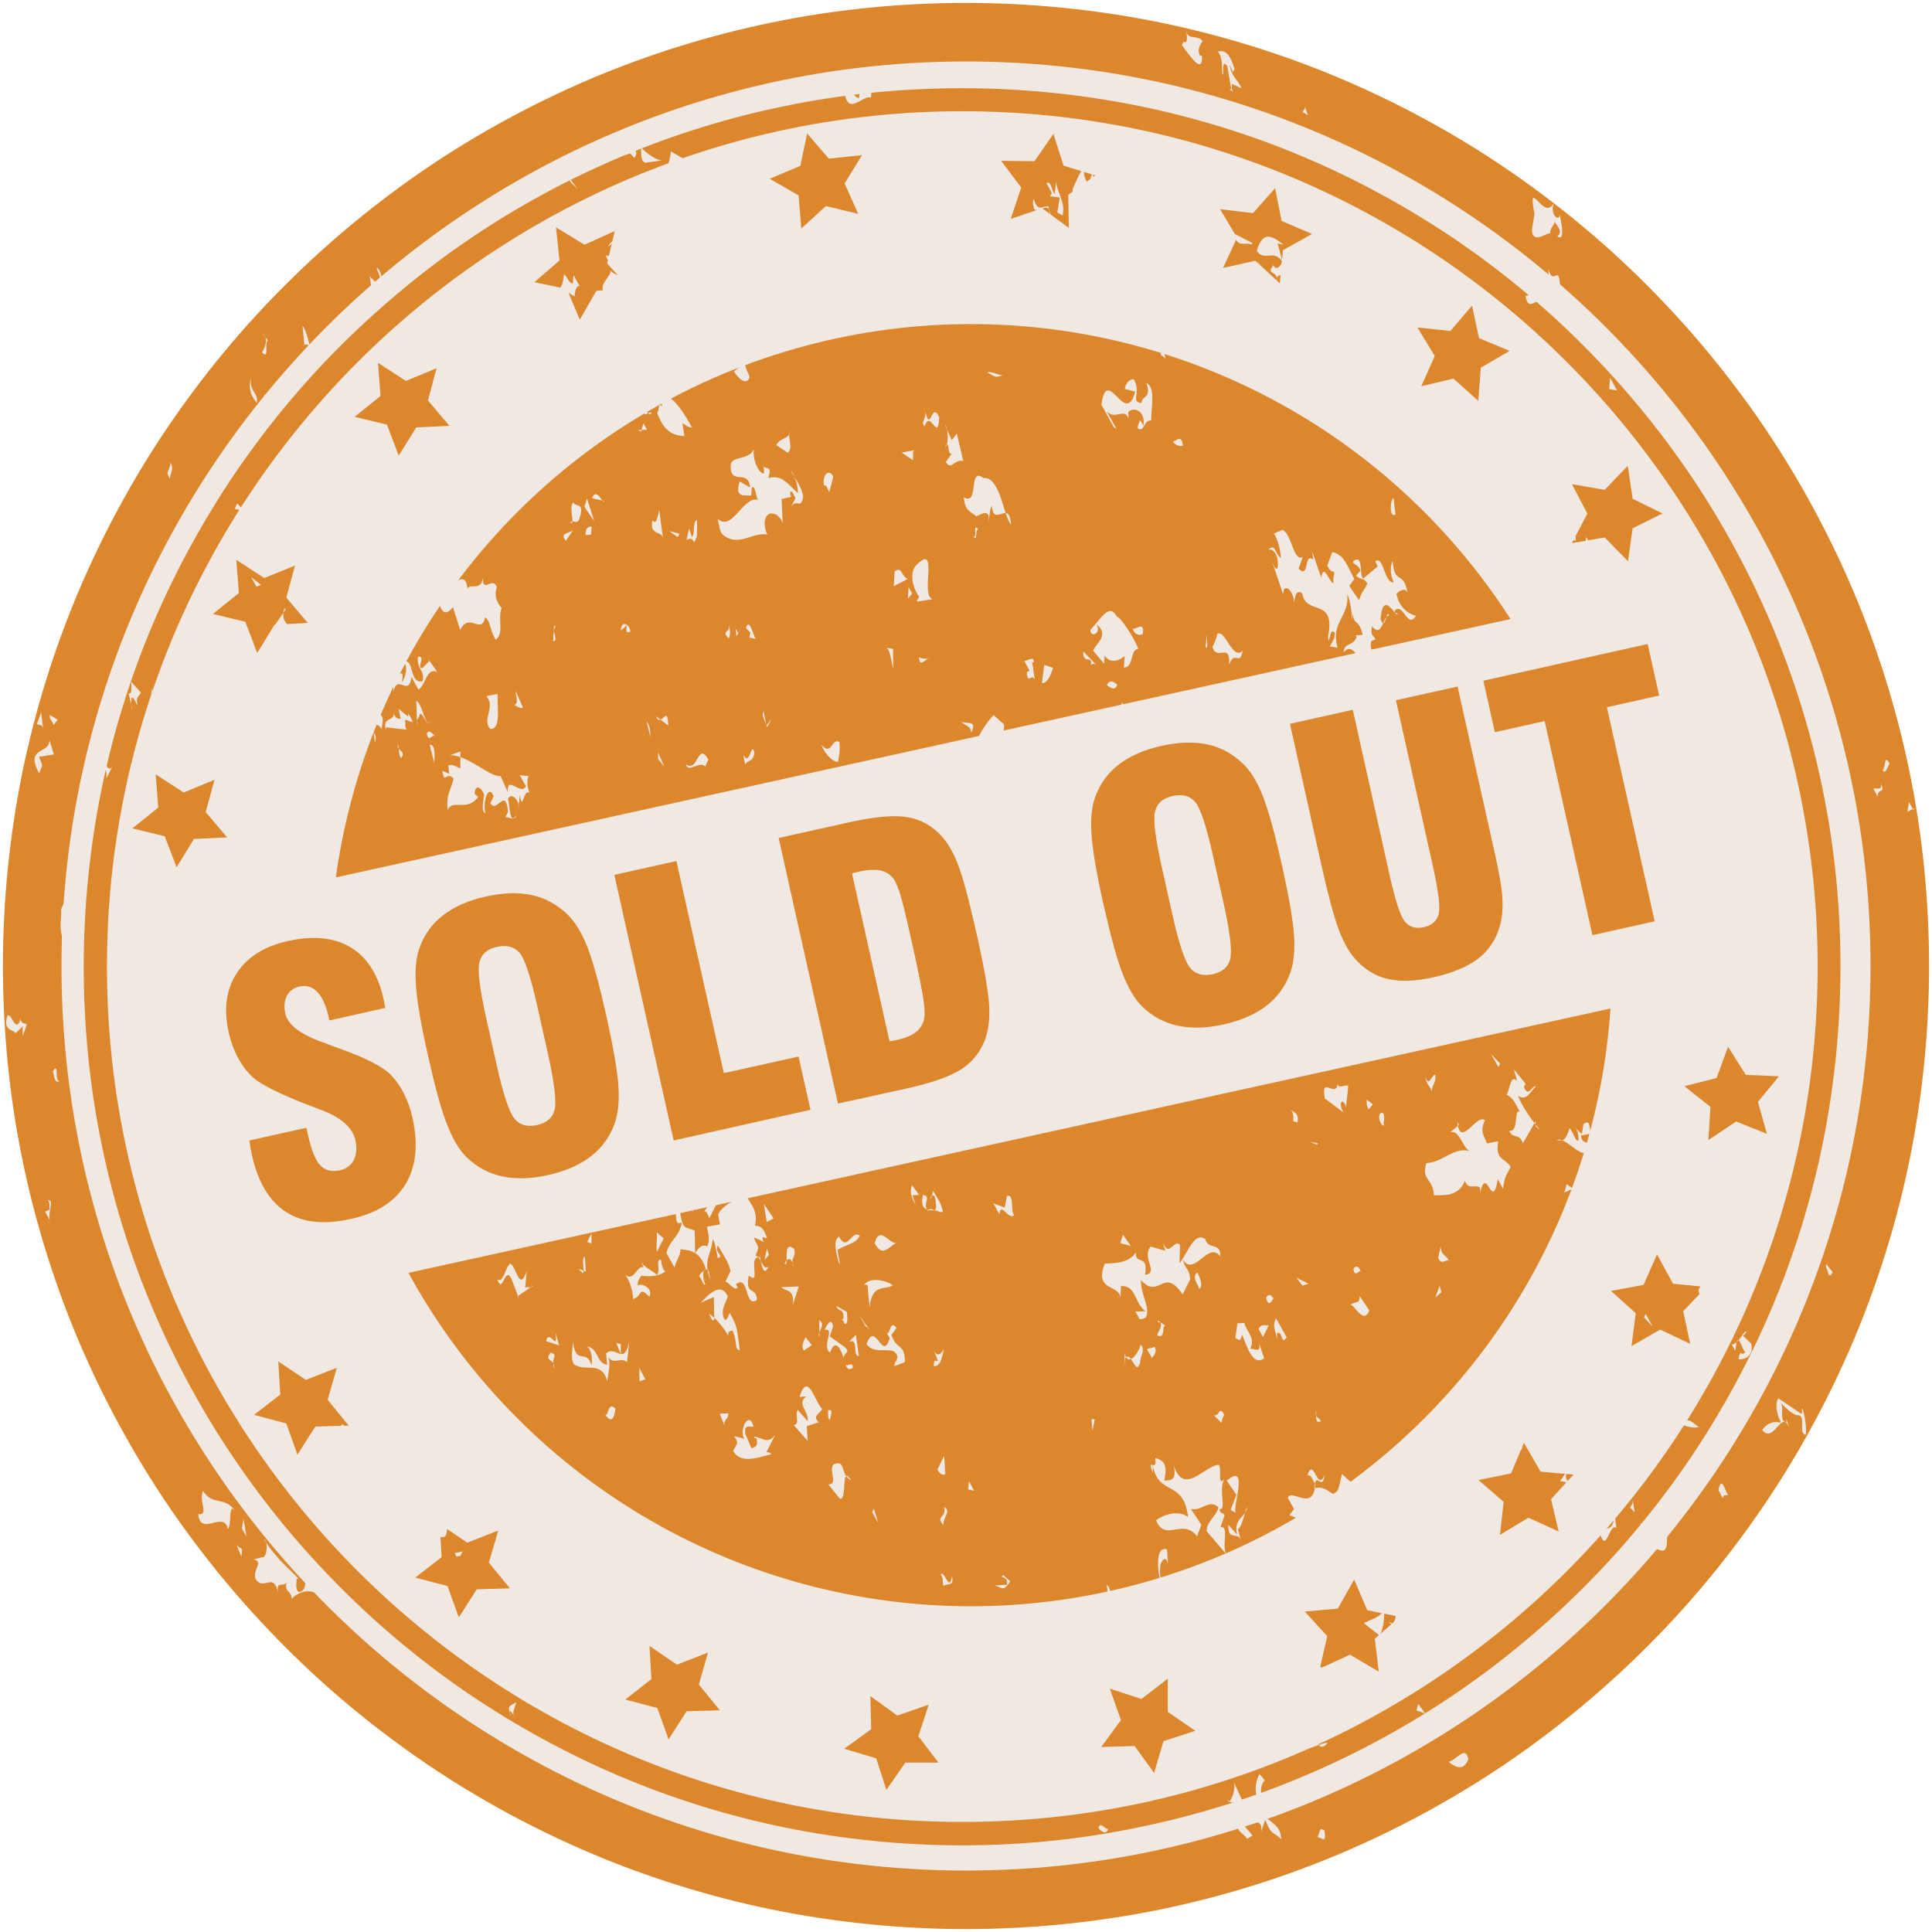 <svg version="1.1" id="Layer_1" xmlns="http://www.w3.org/2000/svg" x="0" y="0" viewBox="0 0 990 990" style="enable-background:new 0 0 990 990" xml:space="preserve"><style>.st0{fill:#f0e8e3}.st1{fill:#dd872c}</style><circle transform="rotate(-45.001 494.997 495.008)" class="st0" cx="495" cy="495" r="478.5"/><path class="st1" d="M495 988.5c-33.5 0-66.9-3.4-99.4-10-31.7-6.5-62.9-16.2-92.7-28.8-29.2-12.4-57.5-27.7-83.8-45.5-26.1-17.7-50.7-37.9-73-60.3-22.3-22.3-42.6-46.9-60.3-73-17.8-26.4-33.1-54.6-45.5-83.8-12.6-29.8-22.3-61-28.8-92.7-6.7-32.5-10-66-10-99.4 0-33.5 3.4-66.9 10-99.4 6.5-31.7 16.2-62.9 28.8-92.7 12.4-29.2 27.7-57.5 45.5-83.8 17.7-26.1 37.9-50.7 60.3-73 22.3-22.3 46.9-42.6 73-60.3 26.4-17.8 54.6-33.1 83.8-45.5 29.8-12.6 61-22.3 92.7-28.8 32.5-6.7 66-10 99.4-10s66.9 3.4 99.4 10c31.7 6.5 62.9 16.2 92.7 28.8 29.2 12.4 57.5 27.7 83.8 45.5 26.1 17.7 50.7 37.9 73 60.3 22.3 22.3 42.6 46.9 60.3 73 17.8 26.4 33.1 54.6 45.5 83.8 12.6 29.8 22.3 61 28.8 92.7 6.7 32.5 10 66 10 99.4 0 33.5-3.4 66.9-10 99.4-6.5 31.7-16.2 62.9-28.8 92.7-12.4 29.2-27.7 57.5-45.5 83.8-17.7 26.1-37.9 50.7-60.3 73-22.3 22.3-46.9 42.6-73 60.3-26.4 17.8-54.6 33.1-83.8 45.5-29.8 12.6-61 22.3-92.7 28.8-32.5 6.6-65.9 10-99.4 10zm0-957C239.4 31.5 31.5 239.4 31.5 495S239.4 958.5 495 958.5 958.5 750.6 958.5 495 750.6 31.5 495 31.5z"/><path class="st1" d="M493.1 945.6c-30.5 0-61.1-3.1-90.7-9.1-28.9-5.9-57.4-14.7-84.5-26.2-26.7-11.3-52.4-25.3-76.5-41.5-23.8-16.1-46.3-34.6-66.6-55-20.4-20.4-38.9-42.8-55-66.6-16.3-24.1-30.2-49.8-41.5-76.5C66.7 643.4 57.9 615 52 586c-6.1-29.7-9.1-60.2-9.1-90.7s3.1-61.1 9.1-90.7c5.9-28.9 14.7-57.4 26.2-84.5 11.3-26.7 25.3-52.4 41.5-76.5 16.1-23.8 34.6-46.3 55-66.6s42.8-38.9 66.6-55c24.1-16.3 49.8-30.2 76.5-41.5C345 69 373.4 60.2 402.3 54.3c29.7-6.1 60.2-9.1 90.7-9.1s61.1 3.1 90.7 9.1c28.9 5.9 57.4 14.7 84.5 26.2 26.7 11.3 52.4 25.3 76.5 41.5 23.8 16.1 46.3 34.6 66.6 55 20.4 20.4 38.9 42.8 55 66.6 16.3 24.1 30.2 49.8 41.5 76.5 11.5 27.2 20.3 55.6 26.2 84.5 6.1 29.7 9.1 60.2 9.1 90.7S940 556.4 934 586c-5.9 28.9-14.7 57.4-26.2 84.5-11.3 26.7-25.3 52.4-41.5 76.5-16.1 23.8-34.6 46.3-55 66.6-20.4 20.4-42.8 38.9-66.6 55-24.1 16.3-49.8 30.2-76.5 41.5-27.2 11.5-55.6 20.3-84.5 26.2-29.5 6.2-60 9.3-90.6 9.3zm0-888.6C251.4 57 54.8 253.6 54.8 495.3c0 241.7 196.6 438.3 438.3 438.3 241.7 0 438.3-196.6 438.3-438.3C931.4 253.6 734.8 57 493.1 57z"/><circle transform="rotate(-45.001 497.477 494.586)" class="st1" cx="497.5" cy="494.6" r="328.5"/><path class="st1" d="m284.9 116.5 14.6 8.9 15.5-7-3.9 16.6 11.5 12.6-17 1.4-8.5 14.8-6.6-15.7-16.7-3.5 12.9-11.1zM413.6 68.4l11.1 12.9 17-1.8-8.9 14.5 7 15.6-16.6-4-12.6 11.5-1.4-17-14.8-8.5 15.7-6.6zM539.8 68.6l5.2 16.3 16.3 5-13.9 9.9.3 17-13.7-10.1-16.1 5.5 5.4-16.1L513 82.4l17.1.2zM653.4 96.4l3.3 16.8 15.6 6.7-14.9 8.3-1.6 17-12.5-11.6-16.6 3.7 7.2-15.5-8.7-14.6 16.9 2zM754.3 156.6l3.6 16.7 15.7 6.5-14.8 8.6-1.3 17-12.7-11.4-16.5 3.9 6.9-15.5-8.9-14.6 16.9 1.8zM834.1 238.7l2.5 16.9 15.3 7.5-15.3 7.6-2.4 16.9-11.9-12.2-16.8 2.9 7.9-15.1-7.9-15.1 16.8 2.9zM193.7 185.9l14.3 9.3 15.7-6.5-4.4 16.5 11 13-17 .8-9 14.5-6-15.9-16.6-4 13.3-10.7zM121.1 286.9l14.3 9.3 15.8-6.4-4.5 16.4 11 13-17 .9-8.9 14.5-6.1-16-16.6-4 13.3-10.7zM79.8 396.8l14.3 9.3 15.8-6.5-4.5 16.5 11 13-17 .8-8.9 14.5-6.1-15.9-16.6-4 13.3-10.7zM454.2 917.2l9.7-14h17l-10.3-13.5 5.3-16.2-16.1 5.6-13.8-10 .4 17-13.8 10L449 901zM591.4 908.5l4.8-16.3 16.3-5.3-14.1-9.7v-17l-13.5 10.4-16.2-5.3 5.7 16.1-10.1 13.8 17.1-.5zM706.5 856.6l-2-16.9 12.8-11.2-16.7-3.4-6.7-15.7-8.4 14.9-16.9 1.5 11.5 12.6-3.8 16.6 15.5-7.1zM798.7 784.8l-3.9-16.6 11.5-12.6-16.9-1.5-8.5-14.8-6.6 15.7-16.7 3.4 12.9 11.2-1.9 16.9 14.6-8.8zM866.1 688.6l-3.6-16.7 11.8-12.4-17-1.7-8.2-15-6.9 15.6-16.7 3.1 12.7 11.4-2.2 16.9 14.7-8.5zM905.4 581l-4.6-16.4 10.8-13.1-17-.7-9.1-14.4-5.9 16-16.5 4.2 13.4 10.6-1.1 17 14.2-9.5zM342.6 891.3l9.2-14.4 17.1-.5-10.8-13.2 4.7-16.4-15.9 6.2-14.1-9.6 1 17-13.4 10.5 16.4 4.3zM235.1 828.8l9.2-14.4 17-.5-10.8-13.2 4.8-16.4-15.9 6.2-14.1-9.6 1 17-13.5 10.5 16.5 4.3zM152.4 745.4l9.2-14.4 17.1-.5-10.8-13.2 4.7-16.4-15.9 6.2-14.1-9.5 1 17-13.4 10.4 16.5 4.4z"/><path class="st0" d="M18.9 371c1.4.8 2.7-.1 3.2 2.4l-1-8.4-2.2 6zM85.8 242.8l1.3 2.5c0-3.4 2.6-5.2-.1-8.5.9 1.7-.8 3.5-1.2 6zM27.4 371.5l2.2-2.7-4-2.4c-.5 2.6 1.3 2.5 1.8 5.1zM20.1 396.3c1.7-5.2 2.2-2.6-.1-8.5l7.6-1.2-2.3-7.5c.5 7.6-12.9 3.2-5.2 17.2zM134.3 180.6c4.1 4.1.8-5.2 3-6.1l-3.2-4.1c3.7 3.2 2 6.7.2 10.2zM47.1 352.8l-.8 6.8.8-6.8zM131.5 206.8c1.3-6-4.1-5.7-2.8-13.4-2.6 8.6 3.3 12.6 2.8 13.4zM141.5 185.3l3.2 7.4-3.2-7.4zM136.9 206.6c3.5-5.2 2.3 7.5 5.3-1.9l-2.7-3.3.5.8-4.5.2 1.4 4.2zM155.2 177c-.9 1.8 2.6-3.5 4 2.4 0 0-1.9-10-4.2-12.5l1 10.1h-.8zM65.9 355.3l1.9 8.3c-.9-1.7-.5-4.2-.5-5.9 1.3-.9 2.2 2.4 3.2 4-1-5 .4-4.2 1.7-6.8l-5-5.6c-.1 1.6.9 6.7-1.3 6zM42.9 402.8l5.4 1.4-5.4-1.4zM52.2 394.8c1.7-1.8 2.7-.1 2.3 4.1l3.5-7c-2.6 5.2-3.6-1.5-6.3-3.1 2.7 5-2.7 1.9.5 6zM125.6 262.1l-4.1-4.1-1.2 2.7zM77.4 354.7c3.1-1 1.4 4.2 1 8.4 2.7-.1 2.1-9.4 4-2.7.4-7.6-4.5-1.4-4.5-8.2l-.4 4.2-.1-1.7zM190.9 150.8c.4-4.2 7.9-7.1 2.5-13.6-1.8.1 3.6 4.9.1 8.4l-4.1-4 1.5 9.2zM83.8 364.6c1.8-.1 3.5-5.2 4.8-7.8-1.3 4.2-5.8-.6-4.8 7.8zM31.3 465.9c.5 5.9-1.7 8.5 1.6 17.6 1.3-2.6 2.5-10.2 4.8-6.1-4 4.4 1 6.7.1 10.1 6.6-7.9-1.1-13.4-1.2-21.9 1.4 4.2-1.3 2.6-3.5 3.5l-.1-6.8-1.7 3.6zM8.1 529.4l3.5-3.5v5l2.2-6c-1.4-.8-2.7.1-3.6-3.2v1.7c-2.6 5.2-4.1-4-6.3-3.1-2.9 7.8 3.3 7.5 4.2 9.1zM141.3 272.3c-.4.9-.9 0-1.3.9l3.1 2.4.8-6.8-3.1-.7.5 4.2zM97.1 360.5l1.4 2.5-.6-7.6c-1.8 1.8-.4 2.6-.8 5.1zM147.1 271.2l-2.8-6.6 1.4 4.1zM133.7 299.7l-5-4 2.7 4.9zM34.8 495.3l-2.3-.8-.8 3.4zM220.5 135.1l-3.6-1.5 3.2 2.3zM105 356.8c1.4 2.5 4.8-2.8 6.3 3.1 2.7-1.8-7.2-8.1-6.3-3.1zM147.4 331.1c0 3.3-3.1 4.4-5.3 3.6 2.3 5.8 3.3 10.8 7.7 8.9-1.9-6.7-4.6-15 .2-17.8l3.1.7c-2.7-4.9-10.3-7.1-7.3-14.9l.5.8-6.6 9.6c1.9 8.6 3.6 3.4 7.7 9.1zM30.7 553.8c-3.1.9-.1-10.1-3.6-4.9.9 3.3.9 6.6 3.6 4.9zM196.3 226.6l1.8 1.6-.9-5 .5 4.2zM181.7 262.7l-.5.9 3.2 5.8.4-.9zM169.1 289.6l-.4.8 3.2 5.8.4-.9zM194.2 270.6c2.6-3.5-1.8-4.9-2.8-6.6-.9 1.7-.4 4.2-1.7 5.1l-3.7-6.6c3.7 3.2 2 10.1 8.2 8.1zM182.3 280.5l4.9 4c-.9-3.3-2.3-9.2-.6-9.3l-4.9-.6c-.3 2.6 1.5 4.2.6 5.9zM244.4 161.8c2.8 8.4 4.8-4.5 8.4-2.9-.9-3.4-4.8 2.7-5-4l1.7-3.5c-7.9-2.9 3.5 17.6-5.1 10.4zM176.3 297.7l1.4 7.5-1.4-7.5zM44.7 569.2l2.6-5.2c.9 1.7-2.7.1-4 2.8l1.4 2.4zM238.2 193.4l-5-4 1.9 8.4zM260.8 153.5c0-5.1-2.7-1.6-1.9-6.7 1.4 2.4 5.8.6 4.6 8.2 2.6-5.2 7.9-7.1 9.8-.4 1.2-7.7 1.5-18.7-2.9-18.4 1.3.7.9 3.3 1.4 5.8-2.7.1-4-.6-2.7-4.9-3.5 1.9-9.7 7.2-12.3 10.7l4 5.7zM25.3 619.9l-2.2 1 3.2 5.8c-3.2-4.1 2.5-11.9-1.9-11.7 1.3.6.9 3.2.9 4.9zM181.5 315.2l-3.2-5.8-.4 6zM251.7 176.7c2.2-.9-.1-6.7-1.9-8.3l1.9 8.3zM75.6 519.5 80 521c-2.2-.7 1.2-9.4-2.8-6.6-.8 1.7-2.1 2.6-1.6 5.1zM250.5 181l-1.4-2.5-.8 6.8-3.2-4.1 2.4 9.2zM170.1 330.9l3.6 6.6-1-11.8 1 5zM124.2 429.4l-.5-.8 3.1-.9-.5-.8c1.3-.9 5.8-2.8 6.2-3.7l-2.8-6.6c1.2 11.6-9.6 3.7-5.5 12.8zM296 96.9l-3.6-4.9-.4.9zM160.8 366.8l-4 1 .5 2.6zM164.8 365.8c.9 3.3 2.2.7 3.6-1.9l-4.5-4.8c-.5.8-.9 5.1.9 6.7zM189.7 330c.9 0 3.6 4.9 5.9 7.3l-.6-9.3c-.9-1.6-.4 6-3.5 1.9-1.4-4.1-2.4-14.3-6.4-11.5 1.4 5.8 6.2 3 4.6 11.6zM76.4 549.1l2.1-7.7-4-2.3c3.1.6-1.7 8.4 1.9 10zM314.1 78.3c.4-5.9-2.7-6.6-4.5-6.6 0 6.8 1.7 3.3 4.5 6.6zM52.2 606l-.4-.8 2.2-2.6c3-9.4-6.1 5.4-5-9.1l-3.5 5.2c1.8 4.9 6.3 3 6.7 7.3zM196.5 309.4l-2.2-2.5-.4 4.3zM244.1 238.7v3.4c3-6-9.8-2.9-6-15.8l-2.6 1.8c2.2 2.5 4.2 12.5 8.6 10.6zM317.2 79l1.7-6.8c-.4 4.2-5.8 2.8-1.7 6.8zM279.8 150c1 8.4 5.8 2.3 7.6 3.9l.4-5.9 6.7 3.9c0-3.4 1.3-6 2.6-5.2l-3.2-5.7-.4 4.3c-1.8.1-3.2-4.1-4.5-4.8-1.2 12.7-5.7 4.5-8.3 14.7l-.5-5.9-.4.7zM321.2 79.6c2.6-3.5 3.6 4.9 4.9-1.1-.5-.8-.5-2.5 0-3.3 4.9-2.8.1 6.7 4.6 8.2l8.4-1.2c-4.9-.6-12.1-7-17.1-14.4l-.8 11.8zM123 502.9l-.6-11c3.1-1 4.9-1.1 7.5-4.6 1.7-8.5-6.7-.5-7.7-10.6l.1 5.1-4.5-4.8c2.7 6.6 4.2 19.2 5.2 25.9zM215 296.7l-2.2-.7 5 9.1-1.4-5.9c9.2-6.4 6.5 23.4 15.7 11.9l3.7 11.7c4.8-9.5 10.7 2.9 12.8-6.5 2.7 1.5 2.8 8.3 5.5 11.5 4.4-3.6.8-10.1 2.9-16.2-.5-.8-4.5-4.8-2.4-10.8-2.3-5.8-7.1 3.7-7.2-4.7-.8 6.8-5.8 2.8-7.9 5.4-1.1-11.7-9.8 3.9-10.4-8.8.5 2.5 1.4 7.6-.3 9.3-1.8-3.3-3.8-15-7.3-14.9 3.6 4.9-1.3 6-3 6l-.1-6.7c-2.6.1-7 3.7-3.4 10.3zM183.1 370.8c-4 2.7-1.8-5-5-5.7l3.2 9.1 1.8-3.4zM193.1 354.3l-.5-5.9 3.6 6.6c-.5-5.9 4.4-3.6.3-9.3-1.3 4.3-3.9 4.4-4.9 1.1.1 1.7.1 5.1 1.5 7.5zM201.6 354.8c1.7-10.2 8.1 3 9.2-8l3.6 6.6c3.6-1.9 4.3-12 9.7-8.9l-5-7.4.9 1.6-3.5 3.6c-3.6.2 2.2-6.1-2.3-5.8-.8 6.8 3.6 6.6 2.4 12.5-7.1 2-4.2-12.5-9.9-9.7 2.7 1.6 1 8.4-.8 10.2 2.1-9.4-3.6.1-5.4-6.5-4 2.7 1.9 6.6 1.1 11.8zM314.7 123.9c.1 3.4-.8 5.1-.3 7.6l-4-.6c3.7 10 9.8-2.2 13.4 4.4 7.5-2.9-1.9-11.7-.7-19.4l3.5-3.6-2.3-5.8c-4.4 1.9-.4 7.6-2.1 11.1-1.2 9.3-8 2.1-10.6 8.9l3.1-2.6zM189.3 372.2c.9 3.3 4.5 3.2 2.8 8.3l-1-8.4c1.8-1.8 3.5-.1 4.5 1.5 0-1.7.8-3.4.4-5.9-1.4-4.2-7.2.3-6.7 4.5zM311.5 151l.4-2.5c5.4 1.4 14.2-2.4 17 7.6.5 2.5-2.8-6.7.3-7.6 2.7 3.2 6.7 2.2 7.2 9.8-1.9-10-6.9-17.4-10.5-18.9-.4 2.6-8.8 3.8-13.4-1 2.4 2.3-8.7 8.8-1 12.6zM342.2 84.5c2.3 4.1 7.6.5 10.8 6.2l-2.2 4.3c.4-.8 1.3-.9 2.2-.9l-.8 5.1c-3.6-3.2-9.3 3-11.1-.3 2.8 8.3 11.1-1.4 11.6 2.8l.3-7.6c.4-.8 1.3.8 1.8 1.6-4.5-6.5 2.1-9.4-2.9-15v1.6l-8.1-4.7c-.3 2.7-.8 5.2-1.6 6.9zM197.8 374.3v-1.6l10.7 1.2c-1.3-.8-.5-4.2-1-5 1.8-.1 2.7 1.6 4 .7l-2.3-4.1v1.7l-4.9-3.9 1 5c-1.8.1-3.1-.7-3.6-3.2.9 4.9-6.2 1.8-3.9 9.2zM127.2 520.5l10.6-3.9c-6.2-1.4-1-8.4-5.5-13.3-2.1 7.8-3.9 9.5-5.1 17.2zM329.9 131.6l.8-3.4-2.7-1.6 2.3 2.5zM213.8 371.9c-.9-3.3 1.3-4.3 1.3-6 2.2-.9 3.7 8.3 5.4 3.1-1.7 6.9-4.1-9.1-7.2-9.8l.5 12.7zM145.7 507.7l-6.2-1.3 1.4 4.1zM205.6 388.4c2.6-3.5-1.8-3.3-1.9-6.7 1.3.8.1 5.1 1.9 6.7zM149.7 506.7c.5 4.2 7.8 14 12.7 14.6l-1.8-5 7-8.7c-2.1 7.7-7.6-2.2-8 3.7-1.4-7.5-5.9-10.7-9.1-16.5-4.9-.6 2.3 7.5-.8 11.9zM169.4 481.3c1.7-6.8-1.9-8.3-4.1-10.8-2.2 7.7 1.8 3.3 4.1 10.8zM295.9 218.5c1.3-6 5.8 2.2 9.4 3.8 1.2-11.1 5.4 3.1 6.1-8.7-1.7 8.5-6.3-4.8-10.7-2.9-.8 8.5-4.5-3.2-6.6 4.5l1.8 3.3zM360.5 93l-2.2-2.5-2.2 4.4zM218.7 375.9c1 5 2.7-.1 4.5 1.4-1.3-.7-3.1-4-4.5-1.4zM329 168c1.7-3.5 1.7-6.8-1.4-7.5.9 1.5-.4 5.9 1.4 7.5zM322.5 180.9l3.6-.1c-2.6 5.2 2.8 10 5.5 11.5l-4.6-9.9c1.8-1.7 2.1-11.1.8-10.2l-3.9 6.1-2.3-4.1c-.9 1.8.9 5.1.9 6.7zM222.5 390.9c-.4 2.6 1.6-10.2-2.3-9.2l2.3 9.2zM101 623c1.8 6.7 5.5 11.6 8.1 6.4 4 2.4 1.7-6.8 4.3-8.6-.9 0-.9-3.4-1.8.1l.4.8c-1.3 6-4.5-3.2-6.7-.5l-1-6.7c.6 4.2-1.1 11-3.3 8.5zM292.1 267.7c2.6-1.8 4 2.3 5.3-3.6 1.7-6.8-2.3-4.1-3.6-6.6-2.7 1.8 1.4 12.6-1.7 10.2zM347.6 158.6l-1.8-3.3-2.6 5.2zM235.9 393.7c-2.2-.7-4-2.4-6.2-1.4l.5 4.2-3.6-1.5c1.4 7.5 1.8-.1 5.8 3.9-.8 5.1-4.3 8.6-2.9 16.2 2.1-6 9.8 1.2 15.5-6.7l-1.8-1.6c.4-5.9 4-2.7 4.9.6-.4 2.6-1.7 8.5.6 9.3-1.4-5.9 1.6-15.3 4.3-8.7l-1.7 3.5c3.2 5.8 7.9-8.8 9 4.6l-1.3 2.6c1.8-.1 4.9 2.3 5.7-1.1-3.9 6.1-3.2-5.8-4.5-8.2 2.2-4.3 6.7 2.2 5.4 4.8l.8-6.8c1.5 9.2 1.7-3.5 4.9-1.1-1.8-5-1-8.4-.1-8.5l-4.9-.6 3.2 5.7c-2.6 5.2-9.9-6.3-9.3 3l-3.7-8.3c-4.9 1.1-17.1-11-25.9-10.6l5.3-1.9v8.6zM290 277.1l3.5-5.2-4.4 1.9c-.9 1.7.4 2.5.9 3.3zM121.1 629.7l-5.9-7.3-.8 6.8zM251.2 373.5c5.8.6 3.4-12 3.8-17.9l-5.8 1.1c5 5.7-2.5 11.9 2 16.8zM304.5 267.1l-3.7-11.6-1.3 4.2zM121.5 625.5l2.6-5.2c-.4 2.6 1.8 5 2.8 8.4 1.3-2.6-1.4-4.2-1-6.7 3.5-3.5 7.2 8.1 9.9 4.6-4.9-2.3-4.7-20.1-10.4-10.5.9-.1.9 1.6.9 3.3-3.5 1.9-1.8-5-4.5-6.6 1.8 5-3 11.1-.3 12.7zM348.1 162.9c2.2-.9 7.6 5.5 6.2-2-2.2 6-9.4-.4-6.2 7.1v-5.1zM309.7 256.7c-.9 1.7-4.1-7.4-6.3-1.4l6.3 1.4zM329.1 209.4c1.4 5.8 3.1.7 4.9 2.3-3.5 3.5-4.1-12.5-4.9-2.3zM360.5 157.2l-4.1-2.4 2.8 5zM152.4 572.5l5 5.7c-2.3-7.4 1.3-5.9 3.5-6.9-1.5-12.6-6.2 2-9.4-5.5 2.6 1.5 1.3 7.5.9 6.7zM302.8 274l.4-4.2c-.9 0-3.5.2-3.1 4.4l2.7-.2zM329.7 216.9l-1.3 4.3-1.4-.8 4.5-.2zM167.3 558.3c-1.8-3.3.3-9.3-3.2-9.2l-2.1 6 5.3 3.2zM339.3 208c-2.7-1.5-.9 1.7-2.6 3.5 3.7 9.9 8.2 11.5 14 12l-1-6.7c1.4.8 3.2 2.4 4.9 2.3-3.2-5.8-9.1-16.5-15.8-17l.5 5.9zM263.5 361.1s3.1 2.4 4.5 1.5l-3.7-8.3c-.4.9 1.9 6.7-.8 6.8zM362.3 160.5c1.4 5.9 5.7-4.5 5.4 4.8-1.3 2.6-2.7-3.3-3.1 4.4 5.7-4.5 6 14.1 10.8 7.9-3.2-5.8.6-20.3-6.1-20.8-.9-5.1-3.9 4.4-7 3.7zM142.8 624.4l.8-3.4-2.7.1c-.5-2.5.4-4.2.4-5.9l-4.5-1.5c.6 4.3 2.9 13.5 6 10.7zM283.5 328.1h-.9c4.9 2.3-1-6.7 2.1-7.7-.8 1.7-1.2 4.3-1.2 7.7zM190.3 515.8c-1.8.1-.9-1.6-1.7 1.8 5.8 5.7 6.6-4.6 12-3.1-1.8.1-10.4-8.8-10.3 1.3zM446.3 50.1c1.2-12.7-3.9 4.4-5.4-4.9l-.8 5.2c-4.5-1.5-1.9-6.7-7.7-7.3.7 19.4 9.8 4.7 13.9 7zM204.1 517.7l.9 1.7c0-3.4 1.3-4.3-1-6.7.6 4.1-1.2.8.1 5zM195.1 540.9c1 5 2.6-1.8 4.9-2.8-2.3-2.4-3.6-1.5-4.9 2.8zM339.8 276.5l-2-15.1c-.9 3.4-1.2 7.7-3.5 5.3-1.6 8.4 5.4 4.7 5.5 9.8zM384.1 193.3c-.5-2.5-2.3-4.1-2.3-7.5l-5.7 4.5c1.3 2.4 6.3 8.1 8 3zM256.5 442.5s5.3-3.6 5.2-8.7c-1.2 6-5.7 1.2-5.2 8.7zM348.2 273.5l-5.4-1.4 4.5 3.1zM321.2 320.4c-.8 5.1.9 3.3 1.8 3.3 0-3.4-4.5-6.6-4.9-.6l3.1-2.7zM257.2 458.6l-2.3-9.2.5 7.6zM399.1 180.7l-3.6-1.5 3.1 2.4zM101.6 775.9c1 11.8 13.3-2.3 15.2 7.7 2.2-2.7-.2-15.2 4.3-8.6-5.9-9-11.6-2.8-17.1-11-2.4 5.2 3.4 12.5-2.4 11.9zM351.8 276.7c4.9-2.8 2.7 5 5.3-1.9 0-3.4.3-7.6-.1-8.4-2.2.9-.8 8.5-2.5 8.6l-1.4-4.2-1.3 5.9zM422 136.5c4.4-1.9 11.6 1.1 11.6 1.1 4.5 1.5 1.3-6 3-7.8.1 6.8-4.4 3.6-7.9 5.5l1.3-4.3c-2.2 1-4 2.7-3.6-3.2-.8 6.9-4 4.5-4.4 8.7zM197.9 583.8c1.8 1.6 4.9 2.3 5.3-3.6-5-9-.3 11-5.3 3.6zM384.4 249.8l-5.4-3.1c-3 9.4 3.7 6.6 5.9 7.3l.4-4.3c2.2-1 1.9 6.7 3.6 6.6-8-3-13.6 16.7-21.2 9.5.9 3.3 1 6.7 2.8 8.3 8.1 6.4 14.7-1.5 22.7-.2-.9-1.7-1.4-4.2-1.4-5.9.3-7.6 7.9-5.5 9.3.4l-.6-12.7 4.9-1.1c-.5-.9-.5-2.5-.5-2.5 1.3-.9 1.8 1.6 2.7 3.2l-2.6 5.2c3.1-6.1 5.4 1.4 6.6-6.2-1-5-4.1-9.1-6.4-13.2 1.3.8 3.6 6.6 3.7 11.6-5.4-4.8-8.2-9.7-15.2-7.7 2.6-8.6-3.1-2.4-2.8-8.3 0 1.7.9 3.4.5 5.9-2.7.1-5.9-7.3-5.1-12.4-3 6.1-11.1 3-11.9 8.1-.3 11.2 9 1.4 10 11.5zM297.9 405.1l5.9 5.6-5.9-5.6zM445.7 143l.3-5.9-3.1-.7c1.8-.1 3.7 4.9 2.8 6.6zM256.9 538.8c-.1-10.1-8.5-7.2-13-5.3 9.7-12.3 7 17.4 13 5.3zM403.7 232c3.1-2.7-.5-7.6 1.2-11-.4 4.2-4.8 2.8-7.1 7.1l5.9 3.9zM191.1 642.4c1.3.8 3.1.7 4-2.7-4.1-4 0 6.8-4 2.7zM126.3 787.4l-1.5-9.2-.8 5.1zM177.3 676.9l4.5 3.2c-3.1 1-1-5-1.9-8.3-1.3.8-3.1 2.6-2.6 5.1zM333.6 378.9c-.9-3.3.4-5.9-2.3-9.2l2.3 9.2zM246.2 539.3l-.3 7.6.3-7.6zM123.7 797.7c.8-6.8-.5-2.6-2.7-6.6l2.7 6.6zM342.4 371.8c-.2-11.8-3.5 1.8-6.3-4.8l6.3 4.8zM448.9 145.4c1.8 1.6 4 2.3 3.2 7.5l5.3-3.7-6.8-9-1.7 5.2zM247.9 565.4c-.5-2.5-1.9-8.4-4.5-6.5l4.5 6.5zM173.4 717.6l-2.7-6.6v3.4zM337.3 388.9l3.1 4-3.2-7.4.1 6.8zM252.3 558.5l-1.8.1 2.8 8.3zM134 798l-4 1.1c5.4 1.4-.8 5.1 1 10.1 4.5 6.5 9.3-4.7 11.7 7.9-1.9-8.4 3.1-2.7 4.4-7-2.1 6 2.7 4.9 2.3 9.2 5.3-5.3 11.9-4.8 16-.7-1.5-9.2-4.9-2.3-9-9.7.5 4.2-.8 6.8-3.4 6.9-1.8-1.6-1-5-1-6.7h.9c-1.4-2.5-10.4-8.8-17.6-20.3 2.1.6 1.8 10-1.3 9.2zM222.9 627.4l-5.3-1.4 3.6 4.9zM205.1 654.5c.9-1.7 3.1.7 4.9-1.1-1.4-.8-4.6-6.5-4.9 1.1zM373.4 327.2c1.3-2.6.4-5.9-.1-8.5 1.8 6.7-4.4 3.6.1 8.5zM221.6 623.3c2.7 3.3 7.2 8.1 10.3 7.1 6.6-7.9-7.6-2.1-8.2-13.1 3.1 2.3-1.3 4.2-2.1 6zM220.9 640.2l-3.6-3.2 1.4 2.5zM206 662.9c1.3-2.6 4.4-.2 3.9-6.1-3.1-2.4-2.5 5.2-3.9 6.1zM380.9 319.2l-2.7 5.2-1.3-2.4.5 4.2zM268.1 540.8c.5 2.5 2.2.7 2.7 1.6l-1.4-5.9c-.9 1.8-1.4 2.6-1.3 4.3zM175.5 739.5l.5 4.2c2.6-3.5 6.2-5.4 11.1.3l-1.9-6.7c1.3-7.6 6.3 3.1 7.1-.4.9 1.7-1.3 2.6-1.3 4.3 1.8 1.6 3.6 4.9 5.4 4.8.4-5.9-8.1-9.7-3.8-16.7l6.7.5c-1.5-9.2 4-1 3-9.4-3.6-4.9-7.4 9.6-11.5.6l.4.8c-.3 5.9-3.1-.7-4.5-1.5 3.6-.2 6.5-11.3 8.9-.4-.5-2.6-4.2-10.8-5.9-7.3-.4 4.2-.8 5.1-3 6v-1.7l-2.2 6c1.4 7.5 7.1-5.4 6.3 6.5-2.2 2.6-7.5 4.6-6.3-3l1 5-10.2 4.7c-.5-2.5 2.6-6.9-.5-5.9l1.4 9.2-.7.1zM384.5 324.1l-.4 2.6 3.1.7c-1.4-2.5-3.2-10.8-5-5.7l2.3 2.4zM422.2 248.9c1.3-.9 1.8 1.6 2.7 3.3l2.1-7.8c-1.4-4.1-5.8-2.2-4.8 4.5zM361.3 392.8l1.7-3.5c-5.5-9.9-5.2 7-11.5 2.3 1 5 7.1-2.1 9.8 1.2zM330.3 434l-.4.9 3.1 5.7.5-.8zM473.5 160.3l4 .7c-2.2-2.5-3.2-7.5-4-.7zM338.8 434.4c.5 4.2 2.2.7 3.1-1l-2.3-4.1c.9 1.7-.9 3.4-.8 5.1zM186.3 752.5c-.9 1.7-1.8-3.3-2.2 1 .5 4.2 4.9.6 6.3 4.8l-5.5-13.3 1.4 7.5zM207.7 718.5l-4.5.3 1.4 4.1zM212.6 720.8c.4-4.2 3.1-4.4 3.1-4.4l-6.3-6.5c0 5.2.9 8.5 3.2 10.9zM206.2 743.9c-3.7-8.3-3.1 4.4-6.7-3.9-2.9 14.5 4.9-1 6.7 3.9zM393.1 372.7l2.2-4.3-2.6 3.5-1.4-7.5c-1.4 2.6 1.3 5.8 1.8 8.3zM195 768.1l-2.8-6.6.1 6.7zM381.8 391.8c1.3-2.6 4-1 4.8-6.1-1.8-6.7-2.1 7.7-5.7 1.1l.9 5zM183.6 785.6c1.4 2.5 5.3-.3 4.8-4.5-1.8-4.9-4.8-.6-4.8 4.5zM467.8 235.8c.4-2.6-.5-4.2.8-5.1l-6.6 1.2 5.8 3.9zM397 361.6l4 .7-4-.7zM473.8 218.5c3-9.4 6.8 9 7.5-4.6-4.1-9.1-4.3 8.7-7.2-3 .6 4.3-2.5 5.2-.3 7.6zM529.8 107c2.7 3.2 8.4-6.3 8.5 5.5l-1-6.7c-3.1-.7-5.3 3.6-7.6-3.9-.9 1.7 0 3.4.1 5.1zM196.1 785c2.2-2.7 5.2-8.7 1.6-13.6.5 2.6-4.4 3.6-1.3 6-3.2-2.3-.8 8.5-5.3.3l5.4 8.2-.4-.9zM539 98.9l-.9 1.7 4.9.6-1.2 7.7 2.7 1.5c1.7-6.8-3.3-12.5-3.3-17.6l-.8 6.8c-1.4-2.5-2.3-7.5-4.1-5.7l2.7 5zM369 467.6c-1-13.5-6.6 1.2-9.4-5.5-1.4-.7-2.8-6.6-1.9-6.6l-5.7 6.2c3.2 5.8 12.5 7.8 17 5.9zM262 655.1l4.1 10.8-.9-1.6 7.9-5.5c-.9 1.8-2.7.1-4 1.1l.8-8.5c-3.9 11.2-5.4-3.1-8.5-3.8-2.6 1.8-3.4 10.3-6.6 7.9 2.9 8.3 3.6-6.9 7.2-.4zM348.9 497.3c.4-2.6 1.3-4.3.8-6.8 2.7 4.9 10.7 6.2 15.7 8.5-3.2-2.4.4-6 .8-8.5-6.3-3.1-7.6-7.2-12.2-13.8v1.7c-2.7 1.8-4-2.3-5-7.4 3.2 5.9-6.4 21.6-.1 26.3zM342.1 486.6l3.6-.2c-1.9-3.2-1.4-4.1-3.6.2zM205.2 770.2c-3.5.1-1.2 7.6-3.4 6.9 2.7 1.6 13.4 7.8 18 12.7 2.6-6.9 8.9 3 9.3-6.4.9 0 4.9 2.3 7.2 4.8l-.5-.8c1.7-8.5 6.7 2.2 6.6-4.5-2.3-2.4-6.8-9-7.6-2.2l-.5-5.9c-3.2-2.4 1.4 9.2-3.9 6.1-11.3-10.5 5.5-18-4.4-27.7 1.1 13.5-12.9-3.6-14.5 15.1-4.4 5.3-4.1-7.4-7.6-.5l1.3 2.4zM484.2 229.1c2.6-5.2 1 5 3.6 3.2l-3.1 4.4c2.7 4.9 4.4-1.9 8.9-.4l-3.3-14.2-2.6 3.5-3.7-8.3c2.3 2.4 2 11.6.2 11.8zM549.7 96.7c-.3 9.3 9.2-8 8.6 10.6-2.4-10.9 3.8-12.9 1.5-18.7l-2.2 6c-1.3-2.5-3.2-5.8-1.4-9.2-1.8.1-5.3 8.7-6.5 11.3zM537.1 123.5c3.2 4 3.2 5.7 3.7 13.3 1.3-.9 2.6-6.9 5.3-1.9-4.9-2.3-.6-14.3-6.9-17.4.9 1.6-1.3 2.6-2.1 6zM505.9 190.9c3.6 1.5 3.6 3.2 8 1.3-2.6.1-6.6-2.3-8-1.3zM465.1 296.7c-4-2.3-2.7-6.6-6.7-3.9l-.4 7.6 7.1-3.7zM555.1 106.6c-1.3.9-1.7 8.5-4.8 4.4l3.6 3.2 1.2-7.6zM368.7 482c2.7-.1 4-2.7 3.5-6.9-3.1-.7-.8 5.1-3.5 6.9zM544.9 142.5l-2.3-4-2.1 4.3zM429.4 390.4c.4-2.6 1.3-6 .7-10.2-4-2.3-3.9 7.8-9.3 1.3 2.8 6.7 6.8 9 8.6 8.9zM561.5 119.8c-.2-13.5 8 4.7 7.4-7.9l11.6 2.8c-.7-19.4-5.8 2.8-5.1-15.8-1.3 2.6-5.7 2.8-3.9 7.8-2.2 4.3-6.7-2.2-10.3-2.1.7 7.6-3.8 7.8.3 15.2zM517.1 192.8l.1 6.7-.1-6.7zM409.6 409.1c1.4 2.4 2.6-1.8 3.5-3.6-1.4-2.4-3.6-1.5-3.5 3.6zM471 305.7l-1.3 2.6 8.4-1.3c-7.1-1.3 3.6-29.7-8.7-17.3-3.9 4.4-1.1 12.8 1.6 16z"/><path class="st0" d="M230.1 767.3c-.3 7.6 2.7 1.5 4.9 2.3-1-5-.5-5.9 2.2-4.3l-4.1-4c-1.3.8.7 12.6-3 6zM606.5 21.4l-.9 1.7c3.2 4 10.9 16.4 10.3 5.4l-.9.1c-1.9-3.3.3-5.9 1.2-7.6-2.7-3.3-7.6-.5-8.1-4.7-.3.8 1.1 6.7-1.6 5.1zM549.8 139.8l1.3 2.5-.6-9.3c-2.2-.7-1.6 5.2-.7 6.8zM467.4 304.2l-1.8-3.3-.4 5.9zM457.7 342.6l-.1-10.1-4-.6c2.6-.2 3.1 7.4 4.1 10.7zM303.1 637.2v-5.1l-2.2 4.3zM261.1 757.4c-3.2-4.1 2.1-11.1 1.6-11.9-.1-8.4-6.7-5.6-4.2-14.2l-.4 5.9-8 .4c2.9 8.3 6.5 15 11 19.8zM500.3 264.6c2.2-1 7.5-4.6 6.2 3.1.8-3.4.4-6 1.7-8.6 1.1 11.8 8.9-3.8 9.9 9.7-3.6-3.2-5.7-25.1-14.1-23.8-8.1-6.4-2 14.5-10.1 9.8.5 7.6 4.1 7.4 6.4 9.8zM296.6 650.1l3.6 1.5-.5-7.6c-2.7.2 1.9 13.5-3.1 6.1zM591.9 90.5c-2-15.1-7 12.2-9.4-7.2l-.4 5.9 9.8 1.3zM284.6 682.8c1.5 10.9-3.1-2.4-4.8 4.4l6.7 2.2-1.9-6.6zM559.1 135.1c-1.7 5.2 2.7 3.3 3.7 8.3l3.1-6c4.1 9.1 14.3 9.4 22.4 9.1.9 1.7-1.8-3.3-1-6.7 5.5 8.2 6.7.5 10.8 9.7-3.9-23.5-19.2-5-25.6-19.9-3 9.5-4.9 2.8-10.2 6.4l-2.7-4.9-2.6 5.2 2.1-1.2zM271.1 742.5c.9-3.4 6.7-1.1 6.3 1.4-1-6.7-5.4-6.5-8-3-1.4-5.8-1.9-13.4-6.4-13.2.5 7.6 2.7 8.3 8.1 14.8zM284 701.4c-1.9-6.6 2.6-6.8-1.9-8.3-3.5 5.2 2.2 2.3 1.9 8.3zM235.8 797.5l1.3-2.6-4 1c1 3.3 1.4.8 2.7 1.6zM498.6 274.8c2.7 3.2.8-3.4 2.6-3.5-3.1-4 .1 5.1-2.6 3.5zM626.3 37.4c1.4 4.1-1-8.4 2.6-3.5l2 11.7h-.9l1.8 1.6c-.9-1.6-.5-2.5-.5-4.2l4.9 2.3c-1.8-5-5.9-5.6-6.4-14.9-.9 1.7.9 3.3 1.9 6.6l.9-1.7c-2.3-7.5-4.6-9.9-8.6-8.9 2.2 2.5 2.2 5.9 2.3 11zM296 700c4.9 2.3 12.4-2.3 15.2 7.7.4-4.2 2.5-10.3-.6-14.3 3.2 7.4 7.1 1.4 10.7 4.6l1.2-11c-2.5 13.6-7.1 2-11.9 6.5l.5 5.9c-6.2-1.4-3.7-8.3-10.8-9.6 2.2.7 3.6 4.9 2.8 10-2.3-9.2-8 .4-9.5-12.2-.4 5.8-1.7 11.7 2.4 12.4zM470.9 336.9c.5 5.9 3.6-.2 5.8.6-1.7.1-3.5.2-5.8-.6zM336.3 617.9l3.2 2.4-2.7-4.9c-1-.1-1 1.6-.5 2.5zM363.8 581.9c1.9 6.7-5.3 5.3-6.6 4.5l1 8.4c1.6-10.2 4.9.6 8.4-1.2l-.1-5.1c5.4 4.8 5.3-1.9 10.7-.5-4.9-.6-.1-6.7-.1-10.1-1.3 6-9.2 13.1-10.7 2.2.9-5.1 3.2 2.3 2.7-1.9-2.3-2.4-8 3.8-10.3-5.4-1.7 6.9 3.2 4.1 5 9.1zM324.4 665.7c5.3-1.9 2.6-6.9 8.4-1.2 2.1-4.3-4.1-7.4-5.9-5.7-.5-2.5.8-3.4 1.7-5.1 4 .6 9.3.4 12.4-2.3-2.2-.7-2.3-7.5-2.3-5.8-3.1-.7.1 5.1-2.1 7.7-2.3-2.4-5.4-3.1-8.1-6.4l1.4 2.5c-3.6-1.5-5.2 8.7-10.2 3.1 1.9 1.5 4.7 8.1 4.7 13.2zM348 599.6l9.9 8c.4-2.6-1.4-4.1-.5-5.9l5.4 8.2c.1 3.4-1.7 3.4-3.5 5.2l4.5 1.4-3 4.4c1.3-.9 1.8 1.6 2.7 3.3l3.5-6.9c-4-2.3-1-11.8-2.8-15.1-4.9-.6-7.7-5.6-10.7 2.2-.9-3.3-2.8-10-5-7.4 0 1.7.4 2.5-.5 2.6z"/><path class="st0" d="M372.6 571.4c-2.7-4.9-4.9-2.3-7.6-.5.6 7.6 5.3-1.9 7.6.5zM349.3 626.5c-.8 6.8-6.1 8.7-7.8 15.6l4.1 7.4c.8-3.4 3.5-6.9 3-9.4 4 .6 10.2.3 13.1 10.3-1.3.9-2.7 1.8-3.5 3.5 1.3.8 2.3 5.8 3.2 4.1-1.4-2.5-1.9-10 1.7-6.8l1 5c-4.1-10.8.3-12.7 1.1-21.2 1.8 1.6 2.4 12.6 3.2 9.2 2.7-.1-2.7-3.3-.5-5.9 2.3 4.1 5.9 9 6.4 13.2l-2.6 5.2c2.2.7 4.5 4.9 6.3 3.1l-.9-1.7c7-5.4 4.2 12.5 10.8 8-.5-7.6-6.2-1.4-4.2-12.5 6.7 5.6-1-10 5.7-9.5 1 5 1.9 10.1 4.5 4.9-3.1 2.7-4.1-5.7-6.8-5.6 3.1-6.1-.1-5.1-.6-9.3l4.9 2.3c-.4-.8-.9-1.6-.5-2.5l2.2.7c-1.4-4.2-2.7-6.6-6.3-6.5 3-11.1-8.2-14.8-7-24.1l1 8.4c-4 2.7-10.2 4.7-12.8 9.9l.9 5.1-6.7 1.2c.5 2.5 1.9 6.7.2 10.1-2.7-1.5-4.9 1.1-6.2 3.7l-.2-11.8c-4.9-2.3-6.2.3-7.7-10.6 2.2.8 6.2-2 7.6 2.2-.9-3.3-7.7-10.6-12.1-5.4 4.9 2.1.2 11.7 5.5 9.7zM336.6 641.5l3.5-6.9-3.6-3.2c.4 4.2-.4 5.9.1 10.1zM318.1 688.8l-2.3-.7 2.3 5.8zM249.9 852.5l3-6c-4.9-.6.8-10.2-2.8-13.4-.4 2.6-5.1 17.1-9.7 10.6 2.8 6.6 9.4-3 9.5 8.8zM570.8 219l1.3.8-5-9.1c4.5 4.9 8.9-2.1 11.2 3.7l-.1-3.4c3.1-2.7 8.9-.4 7.7 7.2-1.8-3.3-1.4-4.1-3.1 1 3.6 3.2 3.1-4.3 7.1-3.7-.1-6.8 2.5-17-2.5-19.3 2.8 8.3-2.1 6-2.5 10.3-5.8-.6-.1-5.1-3.7-11.7.4-.9-4-.7-4.8 4.5l5.3 1.4c-5.1 18.8-14.4-14.5-17.3 6.7l6.4 11.6zM599.2 146.7l2.2-1c-4.9 1.1 3.4-8.6-2.7-4.9-.8 1.8.1 3.4.5 5.9zM315.4 721.9c-4.5-4.9-3.5 7-6.2 2 3.2 4.1 5 5.7 6.2-2zM497.7 375.4c3.5-6.9-3.2-4.1-5-5.7 1.4 2.5 4.5 1.5 5 5.7zM471.5 417.2c1.8-.1 5.4 3.1 5.3-3.6l-5.4-1.4.1 5zM330.7 706.8l-3.1-5.8.1 6.8zM380.5 598.9l4 .6-4-.6zM402.9 578.4l2.3 5.8c.8-3.4 4.8-4.4 3-9.4l8.5-1.3-.8 6.8c-.5-2.6 1.3-2.6 1.7-5.2-3.7-9.9-6.7-.5-9.9-6.3-2.2 1 .5 2.5-.4 4.2-.9.1-4.5-3.1-5.4-6.5l1.3 2.5c-3 6.1-6.1 5.4-10.1 8.1 2.7 1.6 9.5 8.9 9.8 1.3zM608.8 160.6c4.8-4.5 9.8 4.6 13.1 13.7.1 3.4-4.9 1.1-3 7.7 1.3.7.4-5.9 2.6-3.5 6.7 2.2 8.6 14 14.4 9.4l.8-6.8-4.8 4.4c2.5-17-13-6.9-7.5-28.3-3.6-1.5-7.6-3.9-11.1-2 .9 1.7 2.3 2.4 1.9 5-4.4 1.9-3.3-9.1-7.7-8.9.8 5.1-2.3 6.1 1.3 9.3zM594.8 181.6c.9 1.7 2.2.7 2.7 3.2l-1.9-8.4c-1.3 1-.4 4.3-.8 5.2zM484.8 411.5c2.2-2.6-2.3-4.1-1.9-10-.8 5.1.6 7.5 1.9 10zM492.9 384.9c1.9 5 3.6 3.2 5.8 2.2l-3.2-7.4c-.4 2.6.6 11-2.6 5.2zM480.5 418.4c.9-.1 1.3.8 1.7-1.7l-2.7-5c0 3.4-.4 6 1 6.7zM480.7 433.7c-3.6-1.5-1-8.4-3.7-11.7 3.6 3.2-2.5 13.6 3.7 11.7zM503.8 401.3c4.4-1.9 8.4-1.2 13.4 2.7-.5-5.9.8-6.8 3.4-8.6l-9.4-2.1c.8-6.8.3-9.3-1.9-13.4 3.1-2.7 5.3-.3 5.2-8.7l-5.4-4.8c-4 4.4-7.4 9.6-10 16.5 3.2 5.8 3.3 12.6 4.7 18.4zM641.3 125.3l.4-.8-9-4.6c.6 7.5 5.8 3.9 8.6 5.4z"/><path class="st0" d="m365.8 664.6.2 11.8c-1.3.9-1.8-1.6-2.7-3.2 2.7 1.5 7.2 6.4 9.9 11.4-.5-2.6 1.3-2.7 2.2-2.7 2.8 6.6.6 9.3 3.7 10-1.5-10.9-1-11.8-5.2-19.2-.4.8-1.3 4.2-2.6 3.5-2.7-5 1.2-9.3 1.6-11.9-3.2-7.5-9.8-1.3-13.7 3.2l6.6-2.9zM527.5 343.6c-.4.9-.9 0-1.3.9.1 6.8 2.7-.1 4.1 4l-1.4-9.2h.9c0-3.4-3.1-.7-4.9-.6l2.6 4.9zM667.5 57.4l2.7 1.6-1.8-5c.8 1.6-.5 2.5-.9 3.4zM261.4 878.2c1.4 2.5-.9.1 0-1.6l2.7 3.2c-2.7-1.6.8-6.8.3-7.6-1.7 1.7-4.9 1-3 6zM396.4 624.3l-5-7.4 1.5 9.3zM456.7 505.7l.4-.9 2.8 8.3c-3.2-5.8.2-17.8-5.5-13.3.9 1.8 1.4 4.3 2.3 5.9zM533.9 350.1c2.7-.1 4.4-3.6 5.7-7.9l-4.5-1.5-1.2 9.4zM644 128.6c4.1 5.7 8.4-1.2 13 5.3-.4 2.5-3.5 5.2-4.4 1.9-4.4 5.3 2.3 2.4 1.9 8.4-.9-3.4 2.2-4.4 3.1-1 1.9 6.7-3.1 2.7-.8 8.5-2.2.9-6.8-7.3-7.5 1.2 2.7-.1 7.2 8.1 11.2 5.4-4.1-9.1 4.9-1.1 2.1-9.4l-3.6-1.5c-.1-8.5 3.9-4.4 3.9-11.2l2.3 4.1c0-5.1-1.4-5.8-3.7-10-1.8 1.8.1 10.1-3.5 7l-3.3-12.6 3.1.7c-4.6-3.2-10.4-8.8-13.8 3.2zM434.1 544c1.8 1.6 3.6 1.5 5 5.6 0-3.4.3-9.3-.5-5.9v1.7c-3.6 5.3-1.5-7.5-4.5-1.4zM421.2 580h-.9l1.9 5c-2.8-6.6 2.1-6 .7-11.9l-4 1c2.2.9 2.7 3.4 2.3 5.9zM365.6 684.1l4.1 4-4.1-4zM425.2 580.7c2.3 2.4 5.8 2.2 5.7-2.8l-5.4-8.2c-2.2 1 .5 7.6-.3 11z"/><path class="st0" d="m646.8 140.3-1.9-6.7 1 5zM464.6 498.6l-1.7 1.7 1.8 3.3zM394 643l-1-3.3-1.2 5.9zM601.2 226c-.4.9 2.7 3.3 5 2.3-1.1-6.6-3.7-1.5-5-2.3zM446.1 545.9c-1.4-2.5-5.8 1.1-3.9 6.1 3.1 2.4 13.7-4.9 16.1 9.4L457 564l3-4.3-2.2-2.4c.3-7.6 6.6-6.2 7.6.5l-.1-6.8v1.7c-7.2-8.1 2.4-18.7-6.1-22.5-5.5 19.7-5.8-4-12.3 14.1l-2.7-4.9 1.9 6.5zM478.5 503.9l.4-.9c.9 1.7 1.9 5 2.8 8.3-1.7 3.5-2.7-4.9-4 1 1 6.7 5.3-2 4.1 7.4 1.8-1.8 1.7-5.1 2.1-12.7 1.3.7 3.1-2.7 3.6 1.5l-1.7 8.5c5.3-5.3 5 10.8 6.8 14.1-1.6-19.3 11.1-4.7 9.5-24.1-2.2-.7-1.9-10-.2-10.1l-6.8-7.3c-4.7 14.5-16.7 9.2-20.3 11.1l-3.2-5.8 5.7-2.8c-1.9-10.1-3.9 6.1-6.7-2.2 1.1 8.3 3.4 12.4 7.9 14zM462.9 507.1l-.4.9 3.7 6.6.4-.9zM645.2 153.9c4.4-.3-2.3-2.4 2.2-4.3l-3.6.2c-.9 3.3 0 3.3 1.4 4.1zM485.7 475.6c3.5-.2-.1-6.7-.1-8.4l.1 8.4zM558.8 322.7c-.4 4.2 5.8 2.3 3.1-2.7 7.6 5.6-2.1 11.1-1.6 13.6l5.4 6.5.4-4.2c2.2 4.1 7.1 3 10.2.3l-.4 5.9c5.3-.2 3-9.4 7.4-9.6-1.8-5-9.1-16.5-10.9-16.4-3.9-7.4-7.8.4-13.6 6.6zM461.4 525.8c1.3-.9.3-7.6 3.5-6.9-1.8 1.7-6.2.2-3.5 6.9zM558.7 342.1c.4-2.6 1.8-1.8 2.7-1.8l-6.3-6.5c-.4 7.6 5.7.6 3.6 8.3zM435.6 589.5c-.9 0 1.2-9.4-2.8-8.3l-1.7 5.2 4.5 3.1zM402.1 647.7c0-1.7 3.5-5.3 4.5 1.5-1.8-5 1.7-5.1.3-9.3-6.3-4.8-2.2 9.4-4.8 7.8zM511 435.6c-.1-1.7 4.5 4.8 3.2 9.2-.4 2.5-1.7 1.8-2.7 1.8.9 1.7 3.1.7 4.9.6l1.2-7.6c-1.8 0-.8 3.4-3.1 2.7-1-10.1 4-4.4 6.6-6.2-1.8-6.8-9.3-3.9-10.1-.5zM512 450.7c-4.1-5.8-5.3 5.3-8.9-3 1.9 6.7 6.8 7.4 8.9 3zM406.3 668.6l3-9.4-8.9.4c2.3 2.4 6.7.5 5.9 9zM371.1 730.2c-.1-3.3 2.2-2.6 2.1-6l-4.4.2 2.3 5.8zM505.5 462l-1.3-.7-1.3 5.9zM468.8 547.4l.5 4.2c3.5-6.9 3.9-6.1 7-10.4-4.9-2.3-6.6 6.2-8.1-4.7 1.4.7-2.1 9.3.6 10.9zM580.2 321.7c1.4 4.1 4 4 5.4 3.1 1.2-7.7-4.9-.7-5.4-3.1zM567.2 351c1.8 1.6 4.5 3.1 5.3-.3-1.3-.7-3.5-3.2-5.3.3zM674.8 139.8c3.1-2.7 3.6 4.9 4.1 7.4.4-2.6-1-6.7 1.3-6 .8-1.8-3.7-8.2-5.4-1.4zM377.5 740.1l-1.8 3.4c4.1 7.4 14.3 2.7 20 1.6-.9 0-1.8-1.6-3.1-.7l4.8-9.5c-3.9 6-7.5 1.2-11.1 1.3.5.8.5.8 1.4.8.9 5-1.3 4.3-2.6 5.2l-3.2-7.5c-1-6.7 5.3-1.9 4-4.4-2.3-7.5-7.5 2.9-4.4 7l-5.3-1.4c.3.8 2.1 2.5 1.3 4.2zM522.3 454.4c-3.5 1.9-2.2 1-3.9 7.8l4.1 4-3.7-9.9c3.2 4 4.4-7 6.6-1.2l-5-5.7c.5.9 2.3 2.5 1.9 5zM658 187c1.7-6.8 7.6.5 6.1-8.7-3.6-8.3-9.2 4.7-6.1 8.7zM471.7 559.1l-2.8-3.2 1.9 6.6zM429.6 646.4l.9 1.7-1.4-7.6c4-2.7 9.3-2.9 11.5-7.3-4.5-3.2-6.1 8.7-10.7.5-3.5 1.9-.8 10.1-.3 12.7zM269.8 473.1c2.8 11.7 10.6-5.6 11.2 7.1 0 3.4-3.9 7.8-5.3 1.9l1 6.8c-2.2.9-6.7-3.9-3.2-7.5l-8.4 1.2c8.9-2.1 1.7 27.8 11.3 15.5 4 .7 9 8.1 12 .3 2.3 5.8 8.1 1.4 5.5 9.9l-5.9-4 1.8 1.6c-8.5-.4-11.4 14.1-19.4 17.8-3.6-3.2-4.6-9.9-7.7-12.3l.1 10.2c.9-1.8 2.8 8.3 3.7 13.3l-2.7-1.6c.6 9.3 4.4-1.9 6.2-2-.7 10.2 6.7 2.2 4.7 13.3-.9 1.8-1.8.1-2.3-.7 9.3-1.2.6 14.4 10.4 12.2v-1.7c3.1-1 8.1 3 11.6 2.8 1.7-5.1.7-13.5-3.3-12.5-4 2.7-5.8-2.3-8.9.4 0-3.4 5.3-3.6 3-6.1l-5.3 2c-3.7-8.3 2-14.5 1-24.6l.9 5c.4-4.3 1.2-7.6 3-7.8l.6 11c1.7-5.2 8-.4 9.3-4.7l-.8 6.8c7.1-2.1 14.7-1.5 20.4-4.3 1.9 8.3-3.4 17-1.5 25.4-1.3-.8-4.5-6.5-3.1 1 4.8-2.8 7.6 5.5 10.8 7.9l-1.7 3.5 4.5 1.5-1.4-5.9c3.6 4.9 8.6 8.9 12.6 6.2l-.5-.8c2.7-.1 8-.4 8.1 6.4-2.2 4.3-5.8 2.8-8 .3-2.2.9.1 3.4.1 5.1 3.5-1.9 10.7 2.9 9.4 7.2l5.2-10.4c-3.1 1-4-.7-3.2-5.8 4-1 16.5-1.6 17.8-4.2-2.8-8.3-13.4-6.1-13.4-7.9-4 2.7-2.4-14.2-6.8-7.3 1.8 1.6 2.3 4.1 1.9 6.7-3.5 3.5-2.3-4.2-3.6-6.6-3.1 2.7-8.9 3.8-9.3 1.3-4.9-2.3-14.8-6.9-14.9-18.7 4.9 2.3-1.5-16 5.7-9.6-1.5-12.6-11.6-2.8-14.4-14.5l4.9.6c-5.5-9.9-.3-22-6.2-29.3l4.5 3.2c-.5-2.5 1.3-4.3-.5-5.9l.1 5.1c-2.2-.7-2.7-5-3.7-8.3-1.8-5-7.4 11.3-11.6-1.1.5 2.5-1.3 4.3-2.6 6.9-.6-9.3-7.2-8.1-10.4-7.1 2.8 6.6-2.2 2.6-1.2 9.3-1.3.9-3.1-.7-4-2.3l2.6-5.2-8.5-.4c.9 5.1.5 5.9-2.2 4.4zM576.7 363.2l-1.8-3.3-1.3 4.3zM503.8 505.2l1.8 3.3.8-8.5c1.8-.1-5.8-.6-2.6 5.2zM412 692l4-2.7-3.2-4.1c-.9 1.7-2.6 5.2-.8 6.8zM656.3 286c-3.1-2.4-2.8-8.3-6.7-3.9 1.7-1.8 6.2 1.4 5 9.1-1.3.9-1.8-1.6-2.7-3.3l5.6 16.6.4-2.5c2.2-2.7 5.8 3.9 5 7.3.8-3.4 1.2-7.7 4.4-5.2 1.9 11.7 17.4 1.7 13.2 22.1 1 6.7.4-5.9 3.5-1.9.1 3.4-1.7 5.1-2.6 6.9l4 .7c-3.7-13.4 6-15.5 5-27.3 1.8 3.3 2.9 13.4 2 13.4.9-1.7.4-2.5.8-3.4.5 5.9 3.1 2.3 5.1 10.7l-3.6.2.5.8c-1.7 5.1-6.7 2.8-6.6 7.9 4.4-5.2 7.2 3.1 10.3 7.1l-1.7 8.5c-2.4-12.6-4.8 9.5-7.1-1.3 3.2 9.1 6.3 6.5 13.4 4.4v-1.7c4.1 4.1 4.9-1.1 8.5 2.2l.5 5.9c3.6-.2.8-8.5.3-9.3-5.3 6.9-6.4-9.9-10.8-4.6-.1-5.1 3-6.1 5.3-5.3 2.1-6-6.7-3.9-4.6-11.6l2.2-.9c-1.4-2.5-2.7-1.6-1.9-6.7 5.4 6.5 5.3-5.3 8.8-5.5-1.4-4.2-1.7 8.6-4.4 1.9 1.2-14.5 6.7-2.9 8.9-2.2-.5-2.5-2.2 1-1.4-2.5 4.4-3.5 6.3 9.9 10.7 2.9-4-.7-8.9-4.6-10-11.3 1.8-1.8 5.3-3.6 5.8.5-2-13.4-6.7-3.9-7.8-17.3-1.7 3.4-.8 8.5.6 10.9-4.9 1.1-5.1-14.1-9.5-10.6l1.3 2.5-7.5 6.3c-2.2-2.4.3-12.7-5-9-.9 1.7 2.7 1.5 3.6 4.9l-2.2 2.6c2.3 2.4 4 .7 5.8 4-2.6 5.2-2.6 3.5-4.3 8.6l-5-7.4 2.6-3.5c-3.7-6.6-5.1-12.5-11.3-13.8l-2.6 6.9c.9 1.7 1.8 3.3 3.6 3.2 0 1.7-.8 3.4-.4 6-2.2-.8-5-10.8-6.3-3.1l-4.6-13.3.5 4.2c-5-4-1.7 10.2-7.5 4.6l2.2-6c-4.9 2.7-5.5-11.6-10.4-13.9l-4.4 1.9c1.6 2.5 3.4 7.5 3.5 12.6zM419.9 684.9c-1.8-1.6 3.9-6.1-.1-8.4l.1 8.4zM507.9 507.5c1.9 8.3 5.3-2 6.3 1.4-.1 0-3.7-3.2-6.3-1.4zM700.1 136v-1.6l-3.6.1.5 2.5zM580.5 376.5c2.7-1.8-.5-4.2.3-5.9l-4 2.7 3.7 3.2zM432.2 675.8c-1.8.1.5.8.5 2.5 2.2.7 1.3-4.3 1.3-6l-5.4-3.1c.9 3.4 4 .7 3.6 6.6zM422.5 681.4c5.8-1.1-1.7 8.6 2.8 11.7 3-7.7 5.3-1.9 7.2 3.1-.9-3.3 4-2.7.4-5.9l-7.7-5.5 1.7-5.2c-.9-5.2-3.5 0-4.4 1.8zM509.4 521.8l.4-7.6-.9 3.4zM459.8 636.5c-3.1 2.7-9-9.7-11.6.6 4.1 7.3 6.7 2.2 11.6-.6zM413.2 715.6c-5.3 3.6 1.4 7.5.6 12.6l-5-5.7c-1.7 1.8 1.4 7.5-2.1 7.7l7.2 8.2-.5-7.6 6.2-2c-3.6-3.2.4-4.2 1.7-6.8-3.6-3.3-7.4-19.9-11.6-6.2l3.5-.2zM513.8 516.5c-.4 6 6.7-1.1 8.5 5.5 0-3.4 2.2-6 3.4-8.6-4 2.7-3.2-5.8-5.5-8.2 1.4.8 1 5 1 6.7-.9 1.8-1.7 3.5-3.5 3.6l-.6-9.3c-2.1 1 2 11.8-3.3 10.3zM469.3 617.5l-1.8-5 3.5-.2-3.6-4.9c-2.2 4.3 1.5 9.2 1.9 10.1zM444.5 658.3l1.1 11.8c1.1-12.7 7.9-8.8 11.9-11.5-3.2-2.4-11.6-4.6-14.7-.2l1.7-.1zM487.1 583.7l-2.7.1-.8 1.8zM443.9 678.6l1.8 3.4-5.5-8.3 3.7 6.6zM481.4 621.1l1.8-.1c-1.4-5.8-2.3-5.8-5-10.7l-1.2 4.3V613c2.6-1.9 2.3 2.4 2.7 4.9.1 5.1-3.1-.7-4 2.7-3.6-3.3 2.1-7.7-2.8-8.3-2.2 11 6.2 6.4 8.5 8.8zM440.1 694.9l-1.5-10.9-3.5 3.5c5.3-1.9 1.4 7.5 5 7.4zM681.5 213c.5 2.5 1.3.8 2.7 1.6.4-2.6-4-5.8-5.4-9.9-1.3 4.2 2.7 6.5 2.7 8.3zM618.6 331.7l-.1-6.8-.8 6.8zM583.5 400c2.7 4.9 2.6-3.5 3.5-5.2-3.2-2.3-1.8 5.2-3.5 5.2zM437 700.9c0-3.4-2.2-.7-3.6-1.5.5 2.5 2.3 2.5 3.6 1.5zM621.3 331.6c2.3 7.5 9.3-3 8.5 8.9 3-7.8 5.4 1.4 7-7.1-5.3 5.3-8.6-10.6-13-8.7-.4 2.5-1.7 5.1-2.5 6.9zM528.9 517.5l2.3 4.2-2.8-6.7.1 3.4zM425.3 727.7c0-1.7 2.2-6-1-5 .1 1.6-.3 4.2 1 5zM444 688.8c3.6 4.9 10.3 2.1 13.9 3.6 4.5 3.2-.4 5.9.5 7.6l5.3-2c-.1-10.1-4.1-5.7-6.9-14l2.6-3.5c-4.1-5.7-3 7.8-6.2.3l2.7 4.9c-3.8 12.8-7.2-9.8-11.9 3.1zM721.7 155.3l4-2.7c-1.8.1-4-.7-5.3 2 0-.1.9 3.3 1.3.7zM527.1 550.5l-3.5-1.5 2.3 5.8zM424.5 760.7l5.9 7.3c4 .6.2-17.8 5.7-9.6-5.8-2.3-2.3-10.9-9-8-2.7 3.5 2.7 10-2.6 10.3zM373.5 878l4.5-.2c-.9-1.6-2.2-.7-2.7-3.3 1.8-.1 4.9-2.8 5.4 1.4 2.1-11.1-6.7-.5-6.4-11.5l1.5 7.5c-2.6 3.5-3.6-3.2-6.3-3.1-1.9 3.5 2.2 7.6 4 9.2zM423.7 772.5l4 .7-4-.7zM625.1 384.6l-2.3-5.9-1.3 2.6zM512.1 622.2c.8-6.8 4.5 3.2 7.6.5-2.2-2.4.3-11-3.7-9.9l-1.2 6-5.8-2.2 3.1 5.6zM384.7 881.6l1 8.4c4-2.7 5.8 4 8.9-2.1-4-.6-6.4-11.5-11.2-7.1.4.9.9 3.4 1.3.8zM478.8 697.3l-.4 2.6c3.1.7 4.4-3.6 5.2-8.7-.4.8-2.6 5.2-4.9 1.1l1.9 5h-1.8zM660.7 776.4c3.6 1.5 9.8 2.9 9.1 11.4l-1.8.1c3.5-5.2 6.4 11.5 8.9 2.9-2.3-4.1-5-7.4-4.2-15.9 5.8 2.3 7.7 5.6 11.6 2.8V776l4.4 1.5-1.4-2.5c2.6-3.5 7.6 2.1 10.8 4.5-2.7.1-3.4 10.3-1.6 8.5-1.3-.8-.1-3.4.8-5.1l3.3 12.5-.5-4.2c4-2.7 7.1 3 9.5 8.8-4.4 5.3-1.1 19.5-1 26.2-3.5 3.6-7.1 3.8-9.7 5.6l8.1 6.3c2.6-5.2 2.9-12.8 1.5-20.3 3.7 8.2 3-6.1 6.2-3.7.1 6.8 2 15.1-1.1 17.8l-2.2-.7 4.5 3.2c.3-10.9 7.9-8.8 11.1-4.7-2.2 2.7-4.5-6.6-5.9-7.3 3.9-11.2 3.7 8.3 6.7-1.2-2.2 2.6 2.4 10.9 4.6 11.6l2.6-5.2 1 13.4c.8-6.8 7.5-4.6 8.4-2.9-.1-3.4-.1-8.5 3-6.1 1.8-.1-1.8-3.3-3.2-4.1 4.8-7.8-.4.9 2.6-10.2 2.7-.1 3.2 5.8 5.9 5.6-.8 6.8-2.1 9.4 1.9 13.4.8-10.2 3.2 7.4 5.3-2l-4-2.3c.4-5.9 3.4-15.4.2-17.8.1 6.7-4.4 5.3-7.1 5.4l-.6-9.3c2.3 2.4 4 .7 5.3-.2 0-3.4 1.8-3.5.8-6.8-4.1-7.4-7.1.3-8.4 4.6l-1.9-5c-3.5 5.2 3.2 7.5 1.1 10.1l.4-2.6c.4-.9 1.4.8 1.8 1.6.1 5.1-2.2 6-4.8 6.2.2-17.8-8.6-15.7-9.3-31.7-1.2 7.6-5.4-4.8-3.9 4.4-8.2-11.4 6.4-18-3.4-22.6-5.8 2.8-12-2-17-6 .4-2.5-.5-7.5 1.7-6.8l-3.2-4.1-1.3 7.7-8.5-.5.5.9c-4.4 1.9-5.3.2-10.7-4.6-3.7 19.6-4.8 4.5-14.1 7.4.7-10.1 4 2.4 5.3-7-3.9 9.5-5.5-9.9-8.9.4 2.2-1 2.7 3.2 4.1 4-.7 15.3-12.4 2.3-14.1 7.4l3.2 5.8-2.4 3.1zM384 900.3l1.7-5.2c-1.8 3.5-6.3-4.8-4.6-8.2l-3.5 8.6 6.4 4.8zM594.3 480.6c.4-2.6 1.8-.1 2.7 1.5l-.5-7.6c-1.7 6.8-2.3-2.4-5.4-1.4l3.2 7.5zM450.1 780.6l-2.3-7.5-.9 1.7zM391.9 894.8l-4-.6-1.3 2.6zM785 117.5c.1 8.4 8 1.3 9.4 2.1-.5-2.5 2.2-4.3 2.2-6 1.4 2.5 4.5 4.9 1.4 7.5 4.5 3.2 1.7-8.5 1.2-11.1.1 3.4-4.9 1.1-3.2-5.8-4.8 9.5-13.5-14.6-9.7 5.5l-1.3 7.8zM715.1 263.7l-1-8.4c-1.7.1-2.5 10.3 1 8.4zM658.1 391.4c.9-3.4-3.7-11.7-5.9-5.6l5.9 5.6zM564.4 573.3c-1.5-7.5 2.6-1.8 3-6.1l-5.4-1.4c-.4 2.5 1 5 2.4 7.5zM776.3 145.1l.1 6.7-.1-6.7zM740.5 228.7c-.6-7.6 3.6 1.6 3.1-4.3l-3.6-1.6c0 1.8-1.8 5.2.5 5.9zM751 219.8c2.6-1.9 3.1 4 4.5 4.8l-1-5c2.7 3.2 7.6 3.9 4.1 9.1 1.7-3.5 4-2.7 4.5 1.5 0-1.7.8-3.4.8-6.8 4.9.6 12.6 11.2 12.9-3.2-14.2.7.9-27.9-12.8-28.1 12 2-3.3 20.4 8.4 26.6-4-.6 1 6.7-2.2 6-3.7-8.3-6.9-17.4-12.2-18.9-.4 5.9-3.1 2.7-1.7 10.2-4.9 1.1-1.9-5-5-7.4 1.4 4.4 2 13.6-.3 11.2zM790.2 155.4l2.2-4.3c-1.5-9.2-6.3.3-10.7.5 1.5 9.2 6.2-.3 8.5 3.8zM480.4 753c1.3 2.5 2.7 3.2 4 2.3l-.6-9.3-3.4 7zM428.2 876.2l-4.1-2.3 1.9 3.3zM792.8 145.2l4 2.3-1.3 4.2 3.9-6.1c-1-10.1-3.1 1-5.9-7.3.1 3.5-.3 4.3-.7 6.9zM758.1 249c3.1.7 6.7 2.3 9.3.4l-1.8-6.6v1.7c-.1-8.5-5-9.1-9.9-9.7-1.7 6.8-5.4-3.1-7.5 2.9.1 10.1 9.3-3 9.9 11.3zM483.5 781.5c-.5-4.2 4.3-7 .3-9.3 1.4 5.9-4.9 4.5-.3 9.3zM499.2 763.9l-2.7-4.9-.4 4.2zM625.4 513.8c1.3-.9 1.8 3.3 2.3.8l-1.9-6.7-.4 5.9zM630.2 509.3c2.2-4.3 4.4-1.9 6.3 3.1l-1.5-12.6-4.8 9.5zM483.4 812.8c1.8-1.8 5.8.6 4.4-5.3-1.2 9.4-4.1-4-5.8-.5 1.4.7.9 3.3 1.4 5.8zM639.1 502.2c3.5-5.2 2.3 7.5 6.3 4.7.3-4.2-5.5-9.8-6.3-4.7zM574.1 666.6l.3-7.6c8-.4 6.8 8.9 12.6 12.9l-5.3.2c2.7 3.3.9 5 5.4 3.1 2.6-5.2-2.4-10.8-2.5-19.3 9.5 10.5 11.5-7.3 21.4 7.4l3.9-7.8c-.5-5.9-2.7-4.9-3.7-10 5.9 9.1 12.8-9.9 19.1-1.7.3-7.6-6.3-3.1-7.7-8.9-5.9-4-9.3 8-13.2 12.4l.3-9.3c-2.7-3.3-5.3 5.3-8 .4-1.4-4.1 0 1.7.5 2.5l-7.6-2.1c-4.8 6.1 4.6 13.3-2.9 14.5 2.1-11.1-5.4-4.8-4.6-11.6-3.9 6.1-12.4 5.6-16 5.8-5.9 15.5 9.2 9.7 8 19.1zM579.5 638.5l-4.1-5.8-1.3 4.3zM444.6 905.8l-3.2-2.3-1.7 3.4zM822.2 148.9l4.9.6-4.9-.6zM654.5 487.1c.9-1.7 1.8-.1 3.1-1l-1.9-5c-.4 2.6.1 5.1-1.2 6zM641 512.2c1.8 1.6 4 .6 5.8.6-1-5-4.5-1.5-5.8-.6zM785.9 233.3c1.8-.1.4-5.9.8-8.5 5.4 9.9 9.8 2.9 15.2 7.7 0-1.7-.5-4.2.8-5.1l1.8 3.3c1.7-6.8-3.2-4.1-2.8-8.3-2.6 3.5-2.6 8.6-5.7 7.9-.9-3.3-.1-6.8 2.1-7.7-2.4-10.8-7.5 6.3-12 1.4l-.2 9.3zM477.4 859.5l2.1-6c.5 4.2.1 10.1.2 13.5v-1.7c1.3.8 5 5.7 4.1 9.1l7.1-3.7c-3.7-11.6-7.4-18.2-14.1-22.1 0 3.3-2.1 12.7-3.9 6.1-2.6 8.5 4.8-2.8 4.5 4.8zM663.8 487.5c1.3-2.6 3.1-1 3.5-5.2-2.3-2.5-3.1 1-3.5 5.2zM645.2 528c3.6 1.5 1.7-3.4 1.2-5.9-1.3.9-.8 3.4-1.2 5.9zM784.5 260.5c3-4.4 3.2 4.1 6.2 1.4l-4.6-8.2c-.3 2.5 2.4 10.8-1.6 6.8zM517.7 810.3l-3.6-3.2c-2.6 1.9 2.7-.1 1.9 5l-6.2.3c4.3 1.5 4.4 3.1 7.9-2.1zM790.5 276.2c-1.4-7.5-7.2-3-8.9-2.9 2.6 1.5 4.1 7.4 8.9 2.9zM828.6 200.1l-3.6-6.6-.4 5.9zM576.6 696c3.1-4.4 5.5 9.9 7.6 2.2 0-3.4 3-6.1.3-9.3 0 1.7-5.6 13-8.4 4.6l.5 5.9V696zM561 727.2l-1.7.1.5 5.9zM802.6 253.7l1.3-4.3-3.5 3.6c.9-1.8 1.8-.2 2.2.7zM689.1 482l-1.8-1.5.1 8.4zM791.5 282.9c-1.7 10.2 4.9 2.3 5.1 12.5 1.3-2.6 3.9-9.5 7-5.4 3.1.7-1.8-1.6-3.2-4.1.9-1.7 2.6-8.5 4.9-4.5l-1-5 3.2.7c-.2-13.5-9.3 1.3-9-8-2.2 6-5.8 4.5-7 13.8zM808.3 244.1l-.3 7.6.3-7.6zM803.2 262.9c2.7 3.3 1.7-3.5 3.9-6.1l-1.8-3.3c-1.8 1.8-2.1 6.1-2.1 9.4zM594.7 677.4c.9 3.3-1.3 4.3-1.7 6.9 4.9 2.3 1.7-6.9 4.8-4.5l-4.5-3.2c0 1.8.4.9 1.4.8zM818.2 248.7c-1.5-7.5-.5-7.6-3.3-12.5-.4 9.3-.8 8.5 3.3 12.5zM590 695.4c-.9 1.7 3.6-1.9 1.7-5.2l-4 1.1 2.3 4.1zM684.1 511l-3.1 1 3.6 3.2zM722.8 440.8l-2.7-3.3-.3 11z"/><path class="st0" d="M614.5 660.4c2.2-.9.4-5.9-1-8.4-3.1 2.7.5 6 1 8.4zM719.4 457.8l-2.7-3.2-1.3 2.6zM662.7 574.5l2.2.7c.8-5.1-1.8-5-3.6-6.6 1.8 1.7 1.4 4.3 1.4 5.9zM752.1 398l2.2 2.4-1.9-6.7c-.9.1.1 3.4-.3 4.3zM812.4 284.5c2.2-2.6 2.6-6.9.3-9.3l-.3 9.3zM737.4 435.8c-.5-.8-2.2 1-2.2-.7l1.7-3.5c-3.6-1.5-1.7 3.5-1.3 6l1.8-1.8zM525.5 864l-7.2.3 6.3 3.1zM745.1 443.1l2.2 2.4c-2.7.1.3-9.3-1-10.1 4.5 3.2-.5-7.6 3.9-6.1l-1-6.7c.6 14.3-7.1 5.4-9.6 10.6-.5-2.5 1.7-3.4 2.1-6l-3.1 1c-1.6 6.8 8.6 10.6 6.5 14.9zM699.3 517c.9-1.7 2.2-2.6 3.1-4.4l-4-2.3.9 6.7z"/><path class="st0" d="m744.4 423.7 3.1.7c-1-3.3-3.2-5.8-3.1-.7zM816.4 285.1c3.2 2.4 5.8-2.8 8.9-2.1-2.7.2-8.1-6.3-8.9 2.1zM688.4 570c-.9-1.7-1.3-2.5-1.4-4.2.4-2.6 2.2-1 2.7 1.6l1.2-11c-2.2-.8-5.3 2-5.4-1.4-.8 8.5-9-4.6-6.6 7.9l9.5 7.1zM777.9 401.8c-2.3-4.1-10.8-8-16.6-6.8 2.4 9.2 11.7 7.9 16.6 6.8zM728.2 480.2l-1.8-5-1.3 4.3zM675.3 585.8l-4-.7 3.6 1.5zM590.7 751.1c3.3 15.9 15.7 6.8 18.1 26.2-4.5-3.2-11.2-2-16.4 1.7 4.6 11.6 13.8-1.5 21 8.3l2.2-6-5.4-8.1c5.4 1.4 9.7-5.5 14.2-.7-1.7 5.2-6.1 7.1-6.1 12.1l10.4 12.2c-3.2-4 1.6-15.2-3.3-14.2l2.1-6.1c-.9-1.6-2.2-.7-2.7-3.2 4 .7-.6-9.3 2.5-15.3-4 4.4-.6-7.6-3.2-7.4-7.5 1.2-17.6 16-22.7.2 1.9 8.4-2.1 7.7-4.8 7.9 1.7-8.5-.1-10.2-4.6-11.6 1 8.4-4.5-1.5-1.3 7.7v-3.7zM761.1 409.4l5.3-.2-5.3.2zM804.2 333.9c2.2.7 2.8 6.7 4.4-.2l2.3 9.2c3.9-7.8 4-2.8 7.9-7.2-4.4.2-12.2-20.5-14.6-1.8zM802.1 348.4c4 .6-.5-4.2 1.7-6.9-.5.9-4 1.1-5.3 3.6l3.6 3.3zM562.3 821.7l-1.4-.8c.9 0 5.4 4.8 8.1 3 .4-2.6.8-10.2-1.9-11.8 2.3 12.7-6.8-2.1-4.8 9.6zM756.1 436.7l1 10.1c.3-9.3 6.2-.3 8.5 2.1-.9-5-4.5-3.2-5-9.1 4.1 4 7.5-6.3 10.2-6.4-6.3-1.4-8 2.1-13.4-4.4-1.4 2.6.5 5.9-1.3 7.7zM633 685.7c2.3.7 2.3 2.4 3.5-1.8 2.3 5.8 5.6 16.6 11.3 12.1l-2.8-8.3c1.9 6.7-3.1 2.7-4.4 3.6 3-6.1-2.3-9.2-2.9-13.4l-3.6.2-1.1 7.6zM564.2 830.1c1 5 3.6 1.5 4.5-.2-1.5-4.2-3.6.1-4.5.2zM822.5 338.9l-.1-3.4c1.3-.9 1.8 1.6 2.7 3.2-.5-7.6-5.9-7.3-6-15.7-2.1 6 3.3 12.5 3.4 15.9zM652.8 665.4c-1.3-.8-1.8-3.3-4-.6 1.4 7.5 4.4-1.9 4 .6zM701.3 568.5l2.2-2.6-3.1-2.4c-.4 2.5.5 4.2.9 5zM626 729.2c0-1.7.9-3.4 1.3-4.3-2.7-4.9-2.2 1-5.3.3l4 4zM647.2 685.1l3-6.1c-.4.9-3.6-1.5-5.3 2l2.3 4.1zM670.5 657.8l-6.3-3.1 3.2 4.1zM654.4 686.4V683c3.1-1 1.9 6.7 4.9 2.3l-5.4-9.8c-2.3 4.3 0 6.7.5 10.9zM595.5 812.5c3.6-.1 7.2 6.4 9.8-.4-3.1-4.1-11.9 6.5-10.8-9.6.4-2.6 3-6.1 4-1l-.5-7.6c-7.6-2.2-3.8 17.9-2.5 18.6zM709 575.7c.4-2.5.8-6.8-1.9-5-1.7 3.5 2.8 8.4 1.9 5zM574.7 854.1l3.2 5.8-3.5 3.5c3.6 1.5 5.4 1.4 6.2-5.4-.5-7.5-3.3-10.8-8.6-8.9l2.3 5.9.4-.9zM830.3 363c1.3.8 4-1 3.2 4.1 5.3-.2-2.3-7.5 2.6-8.6-.9-1.6-4.4 5.3-6.3-1.4l1.4 2.4c-3.1-.6-4.9 1.1-8.9-1.2 2.7 3.3 4.1 7.4 8 4.7zM803.2 399.8c1.3-.9 1.8 1.7 2.3 2.4 0-3.4-3.1-.7-4.9-.6l3.1 2.4-.5-4.2zM751.7 506.1l1.4 4.1v-1.6c3.1-2.7 3.2 5.8 3.7 8.2-.9-1.6 0-3.4.4-4.2 2.3 2.4 4.2 12.5 5.9 9h-.9c.4-5.9 3.5-5.3 6.1-7-.9-3.4-1-10.1-2.4-10.9 1.3.8-.8 6.8-2.1 9.4-4.9-4-11.8-16.4-15.2-4.4l3.1-2.6zM733.7 559.3c0-3.4 2.6-5.2 1.7-8.5-1.3-.8-3.4 6.9-4.9 1.1 0 3.4 2.7 5 3.2 7.4zM809 402c1.4 2.5 3.9-6.1 4.5 3.2l-.1-5.1c9.9 8 20.5 2.4 28.5 3.7l-.3 7.6c3.5-1.8 4 2.4 7.2 4.7-1.4-5.8.9-3.4 2.6-5.1-1.4-.8-4.4 1.9-4.5-1.5 4.8-4.4 12.5 4.5 14.7 3.5l-1.9-11.7c-2.1 7.7-3.6-4.9-5.3 3.6-4.4.2-8.1-9.8-4.2-10.8-5.4-8.2-7.4 11.3-10.7.5l.4.8c-3.5 1.9-9.9-4.6-10.8-7.9-5.3 7-14.6 8.3-20.3 9.4l.2 5.1zM633.6 766l-3 7.7 2.7 1.6c-2.2-2.4 7.2-26.5-4.7-16.6l5 7.3zM593.6 835.4l.9 1.7c.8-3.4 3.4-8.6 2.1-11.1-2.2 2.7 1 10.1-3 9.4z"/><path class="st0" d="m620.2 791.1-4.5-1.5 2.2.8zM837 363.6l.1 8.5-.1-8.5zM697.5 652.3c-.9-3.3-2.3-4.1-4-2.3.5 5.9 4-1.1 4 2.3zM636.2 790.4l-1.9-6.7c2.6-1.8 3.9-11.2 4.8-11.2-.8 5.1-7.1 5.4-5.2 13.8l-4.5-4.9c-.3 9.3 5.8 2.3 6.8 9zM774.1 518.6l-4.6-9.9 2.3 5.8zM691.5 669.5c1.3-4.3 6.8 10.7 10.2 2l-5-7.4c.2 5.1-3.4 1.9-5.2 5.4zM734.8 612.5c4.4-.2 12.5 1.1 15.9-7.5 1.8 6.7 9.3-1.3 7.6 7.2 3.3-17.1 6.3 9.8 9.2-8l2.7 5c.8-6.8 1.7-6.8 3.9-11.2-2.7-4.9-8.1-3-6.4-13.2l-5.8 1.1c-.9-3.3-4-5.7-1-11.8-4.1-4-12.7 15-14.2.7l.9 1.7-4.4 3.6c4.9-1.1 6.3 8.2 9.9 9.7-8.5-2.1-13.3 5.7-22.2 6.2-2.8 9.2 3.4 7.3 3.9 16.5zM562.9 936.6c.9 1.6 4 4 4.9.6-1.8.1-4-4.1-4.9-.6zM622.8 822.2c3.6 4.9 8.9 3 10.3 8.8l-1-6.7 3.2 2.4c-1.8-5 1.7-8.5 3-9.4-7.1-1.4-5.3.2-12.5-2.8 1 5-.4 5.9-3 7.7zM768.7 545l-4.6-4.8 3.7 6.6zM675 728.5h1.8c-.5-2.6-3.6-1.5-2.3-5.8 0 1.6-.5 4.2.5 5.8zM784.7 513c1.7-5.1 2.6-3.5.3-9.3l-.3 9.3zM641.6 798.5c.8-3.4 4-2.7 7.5-2.9-1.2 2.7-8.1-8-7.5 2.9zM625.6 832.3h-.9l-.4 5.9zM792.3 518.6c0-3.4-.5-5.9.8-6.8l-4.5.2c2.8 1.5 3.7 4.9 3.7 6.6zM794.6 519.3c6.6-2.8 5.4 1.4 12.4-2.3l-.9-1.6c3.1-2.7 6.2-3.7 7.6 3.8l.7-8.5c-1.4-5.8-6.6 4.5-4.9-4-5.4-3.1-10.6 3.9-15.1 4.1l.2 8.5zM777.2 553.9c-3.2-4.1-3.9 6.1-5.2 7 4 2.3 4.1 4 6.8 8.9-3.2-2.3-.3 11-5.6 9.6 2.7 4.9 4.9.6 7.2 6.4l6.5-11.3c-.4 4.2 1.8 3.3 2.7 4.9-4.5-4.9-9.5-12.2-11.8-18 4.5 3.2 6.2-2 9.3-4.7-2.2-.7-3.9 6.1-6.2.3l.8-1.7-5.9-7.3c.5 2.6 1.4 4.2 1.4 5.9zM811.1 493.2c-.5-2.5-.1-5.1-1.4-5.8.5.8 1.8 1.6 1.4 4.1-2.1 7.7-3.7-8.3-5.3 2l5.3-.3zM737 644.5c1.4 4.1 4 .6 5.3 1.5-.5-2.6-4-2.4-4.1-7.5l-1.2 6zM665.5 785.6c.5 5.9-3.1 2.7-3.5 5.2l1 11.8c1.3-.9-.2-13.5 3.9-7.8.1 6.8 2.3 4.1 4.5 3.2.4-5.9-4.5-6.5-2.4-10.8l-4.5-1.5 1-.1zM826.2 484c-3.6-1.5-1-8.4-1.9-8.3l-2.2 4.3 4.1 4zM654 822.5c2.2.7.5 4.2-.4 5.9 4.9 2.3 10.7-.5 13 5.3 1.2-7.7-2.4-12.5-5.1-17.5-2.1 6 .5.8.5 7.6-2.3-.8-6.8-7.3-8-1.3zM738.6 662.2l-.9-3.4-2.2 6.1zM865.3 419.7c-1-6.7 4.9-2.7.8-6.8-1.3.9-2.6 5.2-.8 6.8zM880.7 404.6l-5.8-2.3 1 6.7zM870.1 411.8l3.6 3.2-3.6-3.2zM897.9 359.8c1.4 2.5 3.5-1.9 4.9 2.3-.5-4.2-3.6-4.9-4.9-2.3zM894.7 387c-2.6 1.8-5.4-1.4-6.3-4.8 2.3.8 4.2 12.5 6.3 4.8zM880.5 418.9c-3.6-1.5-.5-4.2-3.6-3.2 1.3.8 2.7 8.4 3.6 3.2zM903.4 371.4c-2.3-4.1-1.3 4.3-2.6 6.9 2.3-1 3.1-2.7 2.6-6.9 3.1-2.7 2.3 5.8 5.4 4.8 2.6-5.2.9-.1-.1-6.7l-5.8-3.9.5 5.8zM629.5 923.3l-.9-1.7c2.3 4.1 5.8.6 8.5 2.1l-5-10.7c1.3 2.5-.4 9.3-2.6 10.3zM812.8 588.6c.5 2.5 3.2 5.7 3.6 1.5-.1-6.8-5.8-2.3-6.3-8.2l4.9-1c-.5-5.9-1-6.7-3.6-4.9l-.8 5.1-3.6-3.2c.9 0 2.3 4.1 1.8 6.7-1.8.1-2.7-4.9-4.5-6.5-1.7 5.1-2.6 6.9-6.6 6.2 3.9-2.8 14.8 11.9 15.1 4.3zM645.1 926.8c-2.3-4.1-4.9-2.3-5.7 4.5 1.4 4.2 8-.3 6.8 7.3l2.1-6c3.7 8.3 2.7 4.9 8.2 9.8-.1-8.4-7.2-8.1-9.5-14-.1-6.7-2.4-12.5 1.1-16.1l-2.7-3.3c-3.6 7-1.3 11.1-.3 17.8zM639.1 942.3l2.7-1.8-7.7-8.9c-1.3 7.6 3.1 7.3 5 10.7zM671.4 867.2l4.1 4c.4-4.2-5.5-15 .7-15.2 1.3-.9 2.3 2.4 3.2 4-1.7 1.8-5.7 4.5-2.1 7.7l-.1-5.1 4.9.6c-.5-5.9-5.5-8.2-7.3-11.5-5.3 5.5 1.9 11.9-3.4 15.5zM806 609.1l-3.2-2.3-1.2 4.3zM740.5 739.8l-4.4.2 3.5 1.5zM663.8 892.9c4.5 6.6 11.1.4 16.5.1-5.7 7.9-8.1-9.7-13.1-10.4l-3.4 10.3zM800.4 623.8c2.6-3.5 5.8 2.3 6.3 6.5-.6-9.3 3.5-3.5 5.7-4.5l-2.2 4.3 3.5-3.5c-4.6-13.4-8.5-9-13.3-2.8zM688.9 874c2.6-3.5 8.9-2.1 8.3-9.6l-14.3-7.8c1.3 4.1 4.1 12.5 6 17.4zM835.2 599.3c-1.7 3.5.5 4.2 1.4 7.6l-1.9-5c5.4 3.2 11.6-.5 17 6l-.6-12.7c-6.2 5.4-13-10.4-18.7-4.2-2.7-3.3 1.3-2.6.4-5.9-3.1-.7-3.9 9.4-8.3 9.7l10.7 4.5zM779.5 694.9l2.1-7.7c0 3.4-4-4-4.8 2.8l2.7 4.9zM736.2 783.1l-1.4-.8-1.2 6zM822.6 624.4l-4-5.7 3.6 6.6zM808.2 642.8c1.8-.1 3.2 2.4 4.6 8.2 1.3-2.6-.1-6.7 2.1-6 2.2-1-.5-9.3-3.2-9.1.9 5-2.2 4.3-3.5 6.9zM703 864.9l7.1-.3-7.2-6.5c1.8 3.3-.4 4.3.1 6.8zM764.5 737c4.5 6.6 9.8-2.1 15.2 6.1l.8-6.8c1 6.7 5.5 9.9 7.7 10.6 2.2-4.3.8-8.4.7-13.5-1.7 1.8-2.1 4.3-1.7 6.8-4 2.8-1.9-6.6-5-9.1-6.1 5.3-11.9 4.8-17.7 5.9zM675.1 941.4c1.8-.1 5 4 3.5-3.5-2.7-1.6-1.8.1-3.5 3.5zM949.3 406.4l-5-.6 3.2 4.1zM964.7 394.7c1.4 2.4 2.6-1.8 3.5-3.5-2.8-5-1.8 1.7-3.5 3.5zM962.2 408.3c-.1-5 4-1 1.7-6.8.5 4.2-2.6 1.8-3.9 2.7l2.2 4.1zM730.3 878l-3.6-4.9-.9 3.4zM800.5 737.8c-.9-3.3-1.7 5.2-1.7 8.5 1.7-10.2 4.5 1.5 7.1 1.4.9 3.3.1 5.1-1.7 6.8.3-11-4.4 1.9-5-5.7-3 9.4.9-1.7 3.2 5.8l-3 4.4c2.7-.1 7.6 2.1 7.2 6.4-1.8.1-2.7-3.2-2.2 2.6l3.1-2.7c1.3-7.7-7.1-3-4.6-11.6 3.1-1 4.5 1.5 6.3 4.7l-3.3-14.2c2.2-.9 3.9-4.4 5.2-7l-10.8-6.3c-.3 2.7 2.4 4.3.2 6.9zM846.9 679.8l-3.6-6.5-.9 1.7zM980.9 414.2l-.4.9-2.3-4.1-.8 5zM814.8 743.9l-3.1-.7c1.8 5-1.3 2.6 1.4 7.5 0-1.7.9-3.4 1.3-4.2 8.6 8.9-5.2 10.4 4.7 16.7l2.1-6c-.9-1.6-2.7-1.5-2.7-4.9 3.6 3.2 8.8-7.2 12.5 1.1-2.3-5.8 3.4-10.3-1.5-10.9l1 5c-1.5-16-12.4.6-15.3-11.1-1.7 1.6-.4 4.1-.4 7.5zM837.9 701.4c5.5 13.3 16-.7 21.9 9.9l2.6-6.8c-2.3-2.4-5.3 1.9-8.5-2.1l-1-6.7c-2.6 5.2-7.1 3.7-11.5 7.3 1.3-5.9-2.3-5.8-3.2-9.2l2.4 9.2-2.7-1.6zM871.8 640.7l-3.6-3.3 2.3 5.9zM833.6 713.4l-.9-1.6-2.2 6zM752.4 901.4c-1.4-7.5-6.7 1.1-10.2 1.4 3.1 2.3 7.6 5.5 10.2-1.4zM870.3 661c1.4 9.2 11.2 5.4 10.9 18l2.6-3.5c-3.5 3.5-1.9-4.9-2.8-8.3 1.3-.9 1.8 1.6 2.7 3.3-.6-7.5-9.5-7.1-11.4-15.5.6 2.5-1.2 4.3-2 6zM826.9 777.1c.1 8.4-4.8 4.5-7 8.8 3.3 10.8 4.8-6.1 8.4-2.9-2-13.4.4-.8-2-13.4-2.2 2.6-.8 5 .6 7.5zM835.2 767.4c2.6-3.5-2.7-1.6-2.3-5.8 1.4 2.5-.8 6.8 2.3 5.8zM835.3 772.5l2.3 2.4-1-6.7c.4 2.5-.9 3.4-1.3 4.3zM861.8 729.8c2.7 1.6 7.6 2.2 8.9 1.3-1.7.1-5.4-6.5-8.9-1.3zM842.6 787.3l.1 8.4c4.8-7.8 12.1 7 11.5-8.9-3.2-2.4-7.1.4-10.7.5l1.2-6-4-.7c.5 4.1-1.2 9.3-3.5 5.2 0 3.5 4 .8 5.4 1.5zM889.8 688c1.3-4.3 2.7 3.2 4.5 4.9-2.2 2.6-2.3-2.4-3.5 3.5 2.2.7 8.4-1.2 6.5-7.9l-4.1-4 1.7-1.8c-.5-2.4-3.9 6.1-7.5 6.3l1.8 3.3.6-4.3zM894.5 706.3c1.5 10.9 8.5 7.2 12 2-2.7-3.3-4.6-9.9-6.8-9 3.2 4.1-.9 1.7-.4 5.9l-3.6-3.2c.9 1.7-.8 3.5-1.2 4.3zM936.9 652.8c.9 1.7 1.8-.1 2.2-.9l-3.2-4.1c-.8 1.7 1 3.3 1 5zM882.8 767.7c.4-2.6 2.2-1 2.7-1.8-1.3-.8-3.3-10.8-4.9-2.3l2.2 4.1zM912.7 729c-3.1-.7-6.7-.5-9.7 3.8 5.9 7.3 9.7-10.6 13.8-1.5l-1.4-4.1v1.7c-4-.7-1-6.7-2.8-10 2.3 2.4 6.3 6.5 9 6.3 4 .7-.3 9.3 3.7 10 .8-5.1-1.5-14.3-2-13.4 0 1.7.5 2.5-.4 2.6l-11.7-7.9c-2.2 4.2.1 10 1.5 12.5z"/><g><path transform="rotate(-12.403 497.465 483.497)" class="st0" d="M161.3 380.5h672.4v205.9H161.3z"/></g><g><path class="st1" d="m127.8 584.4 29.2-6.5.9 4c1.7 7.5 3.7 12.6 6.2 15.2 2.5 2.7 5.8 3.5 10 2.6 3.4-.8 5.8-2.5 7.2-5.3 1.4-2.8 1.7-6.1.8-10.2-1.5-6.6-7.6-11.9-18.5-15.8-1.8-.7-3.1-1.3-4.1-1.6l-1.7-.6c-14.7-5.7-24.1-10.5-28.2-14.1-3-2.8-5.5-6.1-7.6-10-2.1-3.9-3.7-8.2-4.8-13.1-2.7-11.9-1.3-22 4.1-30.3 5.4-8.3 14.1-13.8 26.2-16.5 13.1-2.9 23.9-1.8 32.3 3.3 8.4 5.1 14 14 16.8 26.6.1.5.3 1.3.4 2.2.2 1 .3 1.7.4 2.2l-28.6 6.4-.4-1.7c-1.3-6-3.3-10.3-5.8-12.9-2.5-2.6-5.6-3.6-9.1-2.8-3 .7-5.2 2.3-6.5 4.8-1.3 2.6-1.6 5.6-.8 9.1 1.3 5.8 7.8 10.7 19.7 14.9 2.2.8 3.8 1.4 5 1.9.9.3 2.2.8 3.9 1.4 12.7 4.6 21.2 8.9 25.4 13.1 2.6 2.7 4.9 5.9 6.8 9.7 1.9 3.7 3.4 8 4.4 12.6 3 13.6 1.8 24.9-3.6 33.8-5.4 8.9-14.7 14.9-27.9 17.8-13.8 3.1-24.9 1.9-33.4-3.6s-14.3-15.2-17.4-29.1c-.2-.9-.4-1.8-.6-2.8-.2-1-.4-2.5-.7-4.7zM219.3 540.9c-3.7-16.4-5.7-28.5-6.2-36.3-.5-7.8.1-14.1 1.9-19 2.5-6.9 6.6-12.5 12.3-16.8 5.7-4.3 12.9-7.5 21.7-9.4 8.9-2 16.8-2.2 23.7-.7 6.9 1.5 12.9 4.9 18.2 10 3.8 3.7 7.1 9.1 10 16.4 2.9 7.3 6.1 19.1 9.8 35.4 3.6 16.3 5.7 28.3 6.2 36.2.5 7.8-.2 14.2-2 19.2-2.5 6.8-6.6 12.4-12.2 16.7-5.6 4.3-12.8 7.5-21.7 9.5-8.8 2-16.7 2.2-23.7.7-7-1.5-13.1-4.8-18.3-9.9-3.7-3.6-6.9-9.1-9.8-16.4-3-7.3-6.2-19.2-9.9-35.6zm61.5-.8-5.5-24.6c-3.4-15.1-6.4-24.2-9.1-27.3-2.7-3.1-6.6-4.1-11.6-3-4.9 1.1-7.9 3.7-8.9 7.8-1.1 4.1.1 13.6 3.4 28.5l5.5 24.6c3.3 14.7 6.3 23.8 9 27.1 2.7 3.3 6.6 4.4 11.6 3.3 5-1.1 8-3.7 9-7.8 1-4.2-.1-13.7-3.4-28.6zM415.3 568.7l-70.1 15.7-30.4-136.1 31.8-7.1 24.3 108.7 38.3-8.5 6.1 27.3zM429.4 565.5 399 429.4l35.1-7.8c12.8-2.9 22.6-3.9 29.3-3.1 6.7.8 12.4 3.5 17.3 8.1 3.8 3.6 7 8.5 9.6 14.9 2.7 6.4 6 18.6 10.1 36.8 4.1 18.2 6.2 30.7 6.5 37.5.3 6.9-.5 12.7-2.4 17.6-2.5 6.2-6.5 11.1-12.2 14.7-5.7 3.6-15 6.8-27.8 9.7l-35.1 7.7zm7.2-117.9 19.2 85.9c.7 0 1.3-.1 1.9-.2.6-.1 1.5-.3 2.7-.6 3.4-.8 6.2-1.9 8.2-3.3 2.1-1.4 3.6-3.4 4.5-5.7.8-1.9.9-5.3.3-10.1-.6-4.8-2.5-14.1-5.5-27.9l-1.4-6.2c-2.5-11.3-4.4-18.9-5.7-22.8-1.3-3.9-2.7-6.4-4.1-7.7-1.7-1.7-3.8-2.7-6.4-3.1-2.6-.4-5.8-.2-9.5.6-1.1.3-2 .5-2.6.6-.6.2-1.1.3-1.6.5zM565.5 463.7c-3.7-16.4-5.7-28.5-6.2-36.3-.5-7.8.1-14.1 1.9-19 2.5-6.9 6.6-12.5 12.3-16.8 5.7-4.3 12.9-7.5 21.7-9.4 8.9-2 16.8-2.2 23.7-.7 6.9 1.5 12.9 4.9 18.2 10 3.8 3.7 7.1 9.1 10 16.4 2.9 7.3 6.1 19.1 9.8 35.4 3.6 16.3 5.7 28.3 6.2 36.2.5 7.8-.2 14.2-2 19.2-2.5 6.8-6.6 12.4-12.2 16.7-5.6 4.3-12.8 7.5-21.7 9.5-8.8 2-16.7 2.2-23.7.7-7-1.5-13.1-4.8-18.3-9.9-3.7-3.6-6.9-9.1-9.8-16.4-3-7.4-6.2-19.3-9.9-35.6zm61.5-.9-5.5-24.6c-3.4-15.1-6.4-24.2-9.1-27.3-2.7-3.1-6.6-4.1-11.6-3-4.9 1.1-7.9 3.7-8.9 7.8-1.1 4.1.1 13.6 3.4 28.5l5.5 24.6c3.3 14.7 6.3 23.8 9 27.1 2.7 3.3 6.6 4.4 11.6 3.3 5-1.1 8-3.7 9-7.8 1-4.2-.1-13.7-3.4-28.6zM661 370.9l32.2-7.2 19 85.3c2.9 12.9 5.5 20.7 7.8 23.4 2.3 2.7 5.5 3.6 9.6 2.7 4.2-.9 6.7-3.2 7.6-6.7.9-3.5-.1-11.6-2.9-24.3l-19-85.3 31.6-7 19.4 86.9c2.2 9.8 3.4 17.3 3.6 22.3.2 5.1-.2 9.6-1.4 13.6-1.9 6.9-5.6 12.4-11 16.6-5.5 4.2-13.2 7.4-23 9.6-9.1 2-16.8 2.3-23.1.9-6.3-1.4-11.8-4.7-16.5-9.8-3.4-3.6-6.2-8.6-8.7-15-2.4-6.3-5.4-17.3-8.9-32.8L661 370.9zM816 479.2l-24.5-109.7-25.5 5.7-5.9-26.4 84.2-18.8 5.9 26.4-26.8 6 24.5 109.7-31.9 7.1z"/></g></svg>